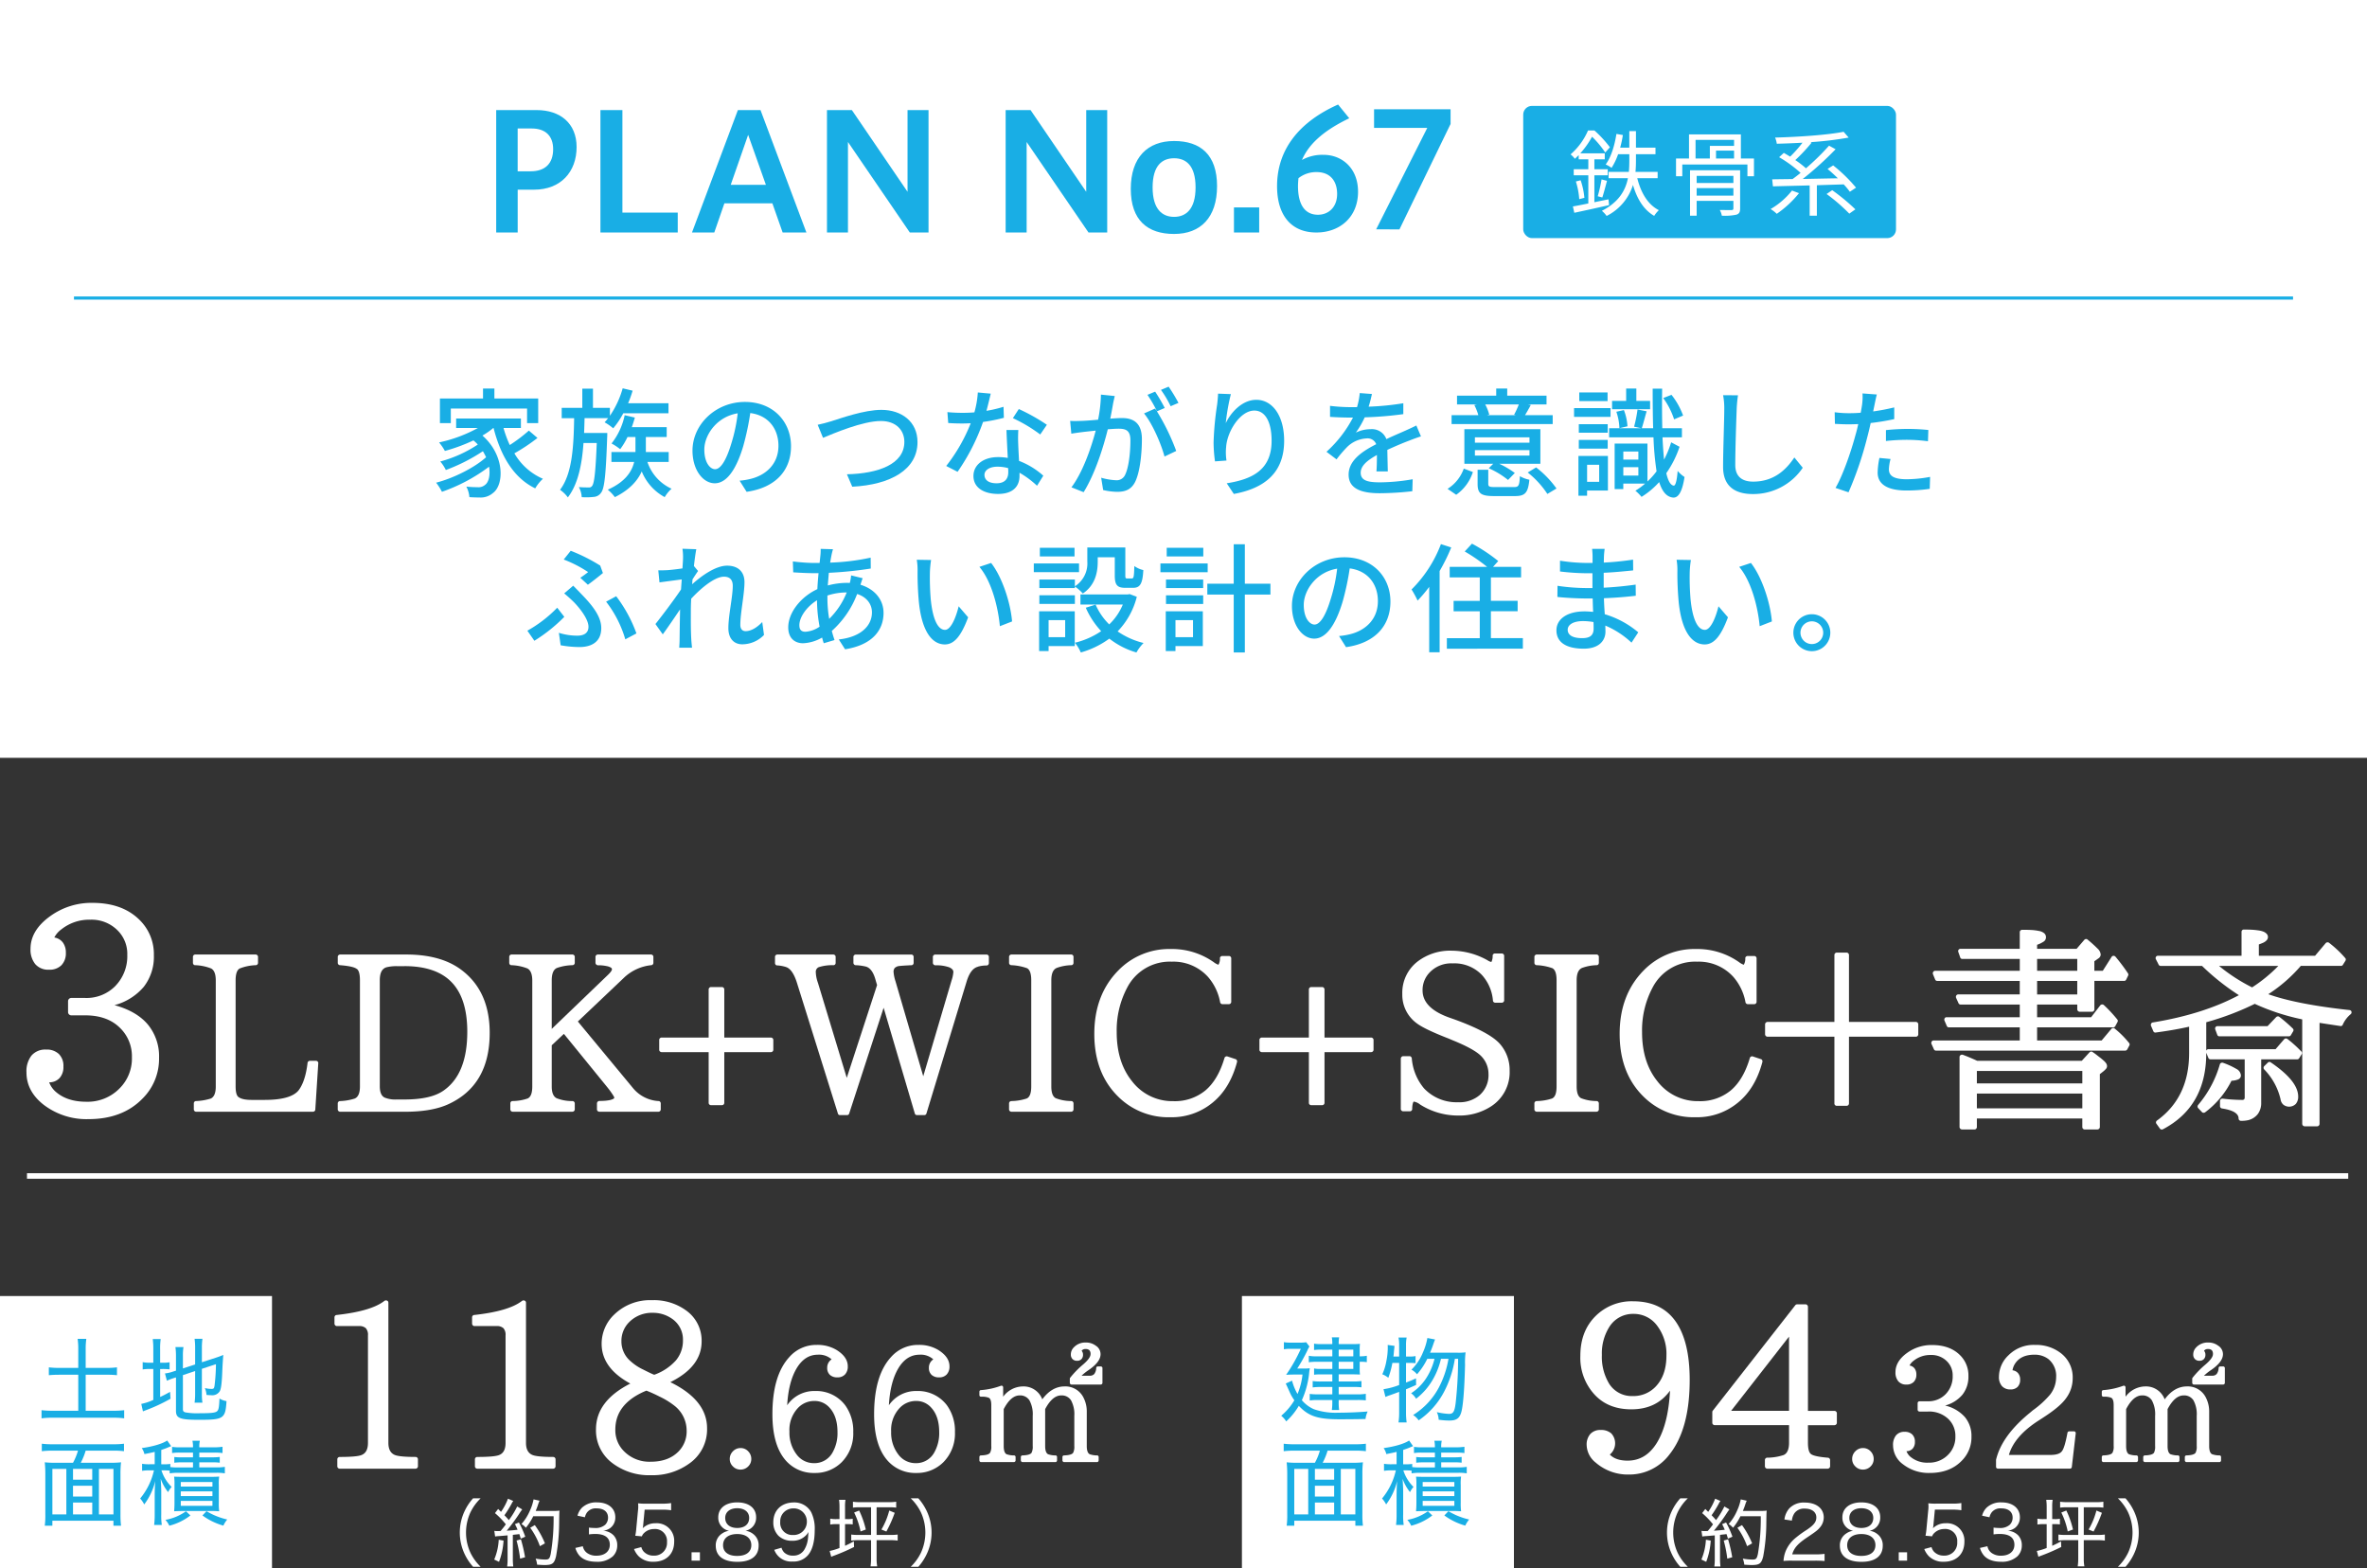<svg xmlns="http://www.w3.org/2000/svg" width="749.5" height="496.487" viewBox="0 0 749.5 496.487">
  <rect x="0" y="0" width="749.5" height="496.487" fill="#333333" stroke="none"/>
  <g id="plan66-img01" transform="translate(0)">
    <rect id="長方形_1896" data-name="長方形 1896" width="749.499" height="239.944" transform="translate(0.001 0)" fill="#fff"/>
    <g id="グループ_4938" data-name="グループ 4938" transform="translate(8.383 285.865)">
      <path id="パス_25480" data-name="パス 25480" d="M536.43,181.505q6.967,1.894,10.54,6.106a15.814,15.814,0,0,1,3.569,10.582,17.708,17.708,0,0,1-5.289,12.948q-6.324,6.454-17.077,6.453a22.327,22.327,0,0,1-14.24-4.6q-5.379-4.258-5.375-10.2a8.056,8.056,0,0,1,1.59-5.333,5.729,5.729,0,0,1,4.647-1.892,5.53,5.53,0,0,1,4.019,1.4,5.282,5.282,0,0,1,1.443,3.979,5.19,5.19,0,0,1-1.2,3.614,4.367,4.367,0,0,1-3.312,1.375,7.653,7.653,0,0,0,1.764,2.71q3.654,3.443,9.98,3.441a14.134,14.134,0,0,0,10.493-4.171,13.329,13.329,0,0,0,3.961-9.893,12.463,12.463,0,0,0-3.7-9.249q-4-4.04-11.1-4.043h-4.429a1.031,1.031,0,0,1-.988-.988v-3.53a1.031,1.031,0,0,1,.988-.988h4.429a12.752,12.752,0,0,0,9.422-3.656,13.516,13.516,0,0,0,3.914-9.98,10.449,10.449,0,0,0-3.141-7.828,11.582,11.582,0,0,0-8.561-3.312,14.134,14.134,0,0,0-9.163,3.054,7.3,7.3,0,0,0-2.237,2.581A4.178,4.178,0,0,1,520.1,161.7a5.3,5.3,0,0,1,.927,3.206,5.394,5.394,0,0,1-1.4,3.956,5.28,5.28,0,0,1-3.937,1.419,5.4,5.4,0,0,1-4.345-1.764,7.24,7.24,0,0,1-1.506-4.86q0-5.937,6.411-10.453a22.188,22.188,0,0,1,13.163-4.087q9.549,0,14.969,5.42a15.138,15.138,0,0,1,4.516,11.142,15.514,15.514,0,0,1-3.181,10A18.283,18.283,0,0,1,536.43,181.505Z" transform="translate(-508.558 -149.113)" fill="#fff"/>
      <path id="パス_25481" data-name="パス 25481" d="M570.746,190.524l-.939,14.653a.642.642,0,0,1-.232.5.769.769,0,0,1-.5.2h-37a.74.74,0,0,1-.735-.735v-1.907a.733.733,0,0,1,.2-.52A.621.621,0,0,1,532,202.5a17.774,17.774,0,0,0,4.715-.8q1.574-.738,1.574-3.815V164.294q0-2.979-1.473-3.78a15.29,15.29,0,0,0-5.083-1.038.587.587,0,0,1-.487-.234.8.8,0,0,1-.185-.5v-1.907a.744.744,0,0,1,.738-.738h19.1a.766.766,0,0,1,.536.218.689.689,0,0,1,.232.52v1.907a.7.7,0,0,1-.218.518.664.664,0,0,1-.485.218,15.293,15.293,0,0,0-5.083,1.038q-1.307.7-1.307,3.78v33.524q0,2.642.836,3.345,1.17.97,4.183.97h4.183q8.161,0,10.671-2.944,2.206-2.842,2.909-8.8a.694.694,0,0,1,.253-.452.734.734,0,0,1,.485-.185h1.907a.729.729,0,0,1,.553.234A.657.657,0,0,1,570.746,190.524Z" transform="translate(-478.349 -139.741)" fill="#fff"/>
      <path id="パス_25482" data-name="パス 25482" d="M551.41,156.1h20.876q10.874,0,17.3,4.717,9.166,6.728,9.167,20.075,0,16.8-13.418,22.75-5.151,2.241-13.381,2.241H551.41a.767.767,0,0,1-.536-.218.679.679,0,0,1-.234-.518v-1.907a.717.717,0,0,1,.215-.52.682.682,0,0,1,.485-.215,17.293,17.293,0,0,0,4.684-.8q1.641-.738,1.642-3.815V164.228q0-2.881-1-3.581h-.035q-1.068-.836-5.286-1.171a.676.676,0,0,1-.485-.218.715.715,0,0,1-.215-.518v-1.907a.684.684,0,0,1,.234-.52A.767.767,0,0,1,551.41,156.1Zm20.34,3.682h-2.476a13.463,13.463,0,0,0-3.11.333q-2.21.573-2.209,4.118v33.589q0,2.842,1.539,3.579a8.876,8.876,0,0,0,3.78.6h2.476q8.4,0,12.378-2.811,7.529-5.217,7.528-18.634,0-10.5-4.916-15.641T571.75,159.778Z" transform="translate(-452.076 -139.741)" fill="#fff"/>
      <path id="パス_25483" data-name="パス 25483" d="M621.066,205.879h-18.7a.766.766,0,0,1-.536-.218.684.684,0,0,1-.232-.518v-1.907a.8.8,0,0,1,.768-.771c.735,0,1.391-.028,1.972-.082a11.153,11.153,0,0,0,1.372-.2,4.7,4.7,0,0,0,.836-.267,1.306,1.306,0,0,0,.436-.269.334.334,0,0,0,.1-.218,1.476,1.476,0,0,0-.232-.534c-.157-.267-.415-.658-.768-1.171s-.771-1.059-1.241-1.64l-13.716-16.861-3.848,3.614v13.046q0,2.913,1.541,3.715a13.151,13.151,0,0,0,5.017.9.693.693,0,0,1,.52.232.744.744,0,0,1,.218.5v1.907a.686.686,0,0,1-.234.518.772.772,0,0,1-.539.218H574.9a.744.744,0,0,1-.736-.735v-1.907a.743.743,0,0,1,.2-.52.66.66,0,0,1,.5-.215,15.212,15.212,0,0,0,4.752-.8q1.5-.636,1.5-3.815V164.362q0-3.014-1.539-3.848a15.31,15.31,0,0,0-5.085-1.038.582.582,0,0,1-.485-.234.792.792,0,0,1-.185-.5v-1.907a.743.743,0,0,1,.738-.738H593.8a.772.772,0,0,1,.539.218.691.691,0,0,1,.234.52v1.907a.744.744,0,0,1-.738.735,15.972,15.972,0,0,0-4.883.871c-1.115.466-1.675,1.785-1.675,3.947v15.355l17.9-17.2q1.17-1.135,1.171-1.705a.673.673,0,0,0-.318-.485,4.012,4.012,0,0,0-1.389-.5,12.267,12.267,0,0,0-2.745-.253.834.834,0,0,1-.55-.267.728.728,0,0,1-.218-.5v-1.907a.692.692,0,0,1,.234-.52.761.761,0,0,1,.534-.218h16.8a.766.766,0,0,1,.536.218.689.689,0,0,1,.232.52v1.907a.706.706,0,0,1-.215.518.672.672,0,0,1-.485.218,14.711,14.711,0,0,0-8.832,4.183l-14.386,13.648L613,198.386a11.334,11.334,0,0,0,8.1,4.115.642.642,0,0,1,.5.232.774.774,0,0,1,.2.5v1.907a.74.74,0,0,1-.735.735Z" transform="translate(-420.955 -139.741)" fill="#fff"/>
      <path id="パス_25484" data-name="パス 25484" d="M629.461,181.1H614.705v16.058a.74.74,0,0,1-.735.738h-3.478a.744.744,0,0,1-.738-.738V181.1H594.867a.771.771,0,0,1-.536-.218.688.688,0,0,1-.232-.518v-3.146a.684.684,0,0,1,.232-.518.771.771,0,0,1,.536-.218h14.887V161.264a.766.766,0,0,1,.218-.534.684.684,0,0,1,.52-.234h3.478a.683.683,0,0,1,.52.234.773.773,0,0,1,.215.534v15.224h14.756a.775.775,0,0,1,.536.218.684.684,0,0,1,.232.518v3.146a.688.688,0,0,1-.232.518A.775.775,0,0,1,629.461,181.1Z" transform="translate(-393.746 -133.835)" fill="#fff"/>
      <path id="パス_25485" data-name="パス 25485" d="M676.732,159.576a9.483,9.483,0,0,0-2.712.368l-.03.033q-2.343.6-3.581,4.752L657.7,206.448a.7.7,0,0,1-.735.5h-2.209a.7.7,0,0,1-.738-.534l-9.87-33.456-10.905,33.489a.676.676,0,0,1-.7.5h-2.173a.645.645,0,0,1-.7-.5L616.712,165.1q-1.339-4.283-3.412-5.019a11.064,11.064,0,0,0-2.879-.534.6.6,0,0,1-.485-.234.8.8,0,0,1-.183-.5v-1.972a.71.71,0,0,1,.218-.52.7.7,0,0,1,.518-.218h17.733a.744.744,0,0,1,.735.738v1.907a.742.742,0,0,1-.2.518.655.655,0,0,1-.5.218,13.862,13.862,0,0,0-4.684.635,1.606,1.606,0,0,0-.9,1.64,10.845,10.845,0,0,0,.667,3.279l9.135,30.111,9.6-29.373-.4-1.34q-1-3.914-3.146-4.516a16.317,16.317,0,0,0-3.211-.436.683.683,0,0,1-.52-.234.735.735,0,0,1-.215-.5v-1.907a.689.689,0,0,1,.232-.52.775.775,0,0,1,.536-.218h17.566a.744.744,0,0,1,.733.738v1.907a.739.739,0,0,1-.2.518.656.656,0,0,1-.5.218q-2.909.133-3.979.267a2.4,2.4,0,0,0-1.307.621,1.857,1.857,0,0,0-.368,1.253,12.383,12.383,0,0,0,.6,2.911l8.8,30.111,8.968-30.345a10.81,10.81,0,0,0,.567-2.677q0-.9-1.337-1.487a12.169,12.169,0,0,0-4.382-.621.83.83,0,0,1-.553-.267.725.725,0,0,1-.215-.5v-1.907a.689.689,0,0,1,.232-.52.767.767,0,0,1,.536-.218h16.227a.744.744,0,0,1,.736.738v1.972a.766.766,0,0,1-.218.536A.682.682,0,0,1,676.732,159.576Z" transform="translate(-372.735 -139.741)" fill="#fff"/>
      <path id="パス_25486" data-name="パス 25486" d="M661.067,205.879h-18.9a.762.762,0,0,1-.536-.218.687.687,0,0,1-.234-.518v-1.907a.74.74,0,0,1,.735-.735,16.555,16.555,0,0,0,4.82-.8q1.469-.6,1.469-3.815V164.228q0-3.046-1.3-3.783a16.837,16.837,0,0,0-5.019-.97.672.672,0,0,1-.485-.218.708.708,0,0,1-.218-.518v-1.907a.692.692,0,0,1,.234-.52.763.763,0,0,1,.536-.218h18.9a.74.74,0,0,1,.735.738v1.907a.73.73,0,0,1-.2.518.611.611,0,0,1-.466.218,14.592,14.592,0,0,0-4.652.871q-1.7.734-1.707,3.881v33.655q0,2.979,1.408,3.715a13.888,13.888,0,0,0,4.919.9.629.629,0,0,1,.5.232.755.755,0,0,1,.2.5v1.907a.74.74,0,0,1-.735.735Z" transform="translate(-330.266 -139.741)" fill="#fff"/>
      <path id="パス_25487" data-name="パス 25487" d="M698.121,191.117q-2.245,8.432-7.795,12.915a20.289,20.289,0,0,1-13.282,4.584,22.541,22.541,0,0,1-16.63-6.591q-7.494-7.4-7.493-19.806,0-12.381,7.629-20.108a22.448,22.448,0,0,1,16.559-6.757,22.982,22.982,0,0,1,13.65,4.181,4.906,4.906,0,0,0,1.471.8,3.785,3.785,0,0,0,.469-2.075.627.627,0,0,1,.236-.5.757.757,0,0,1,.5-.2h2.106a.744.744,0,0,1,.738.735v13.786a.744.744,0,0,1-.738.735H693.5a.722.722,0,0,1-.485-.185.655.655,0,0,1-.251-.417,16.839,16.839,0,0,0-3.813-8,14.736,14.736,0,0,0-11.477-4.851,15.174,15.174,0,0,0-14.151,8.23,28.878,28.878,0,0,0-3.312,14.084q0,9.57,4.918,15.625a16.066,16.066,0,0,0,13.013,6.223,15.2,15.2,0,0,0,10.139-3.38q4.012-3.38,6.052-10.27a.711.711,0,0,1,.4-.468.725.725,0,0,1,.569-.033l2.508.836a.607.607,0,0,1,.436.351A.832.832,0,0,1,698.121,191.117Z" transform="translate(-314.795 -140.736)" fill="#fff"/>
      <path id="パス_25488" data-name="パス 25488" d="M710.609,181.1H695.853v16.058a.744.744,0,0,1-.738.738h-3.478a.739.739,0,0,1-.735-.738V181.1H676.012a.761.761,0,0,1-.534-.218.682.682,0,0,1-.234-.518v-3.146a.678.678,0,0,1,.234-.518.76.76,0,0,1,.534-.218H690.9V161.264a.773.773,0,0,1,.215-.534.687.687,0,0,1,.52-.234h3.478a.68.68,0,0,1,.52.234.765.765,0,0,1,.218.534v15.224h14.756a.765.765,0,0,1,.534.218.679.679,0,0,1,.234.518v3.146a.682.682,0,0,1-.234.518A.765.765,0,0,1,710.609,181.1Z" transform="translate(-284.834 -133.835)" fill="#fff"/>
      <path id="パス_25489" data-name="パス 25489" d="M723.531,171.373a13.772,13.772,0,0,0-3.513-8.13,12.073,12.073,0,0,0-9.268-3.647,9.407,9.407,0,0,0-7.326,2.944,7.973,7.973,0,0,0-2.174,5.621q0,5.586,8.465,8.6l1.708.6q11,4.016,14.285,7.694a12.533,12.533,0,0,1,3.11,8.5,12.869,12.869,0,0,1-6.022,11.409,18.421,18.421,0,0,1-10.271,2.808,22.369,22.369,0,0,1-12.044-3.478,4.377,4.377,0,0,0-2.01-.937.421.421,0,0,0-.131.117,2.776,2.776,0,0,0-.218.67,6.422,6.422,0,0,0-.152,1.555.74.74,0,0,1-.735.735h-2.108a.761.761,0,0,1-.534-.218.681.681,0,0,1-.237-.518V189.74a.807.807,0,0,1,.771-.768H697.1a.655.655,0,0,1,.5.218.824.824,0,0,1,.234.45,16.855,16.855,0,0,0,3.881,9.535,14.134,14.134,0,0,0,10.807,4.385,9.788,9.788,0,0,0,6.893-2.342,8.415,8.415,0,0,0,2.71-6.626A8.042,8.042,0,0,0,719.852,189q-2.14-2.241-9.132-5.085l-1.272-.536q-7.564-2.944-10-4.783a11.12,11.12,0,0,1-4.616-9.3,12.48,12.48,0,0,1,4.816-10.273,16.947,16.947,0,0,1,10.908-3.445,23.369,23.369,0,0,1,11.275,3.045,3.424,3.424,0,0,0,1.206.534,4.126,4.126,0,0,0,.4-2,.664.664,0,0,1,.218-.5.741.741,0,0,1,.52-.2h2.141a.765.765,0,0,1,.534.216.687.687,0,0,1,.234.52v14.119a.682.682,0,0,1-.234.518.757.757,0,0,1-.534.218h-2.04a.743.743,0,0,1-.52-.2A.623.623,0,0,1,723.531,171.373Z" transform="translate(-259.181 -140.43)" fill="#fff"/>
      <path id="パス_25490" data-name="パス 25490" d="M732.086,205.879h-18.9a.757.757,0,0,1-.534-.218.678.678,0,0,1-.234-.518v-1.907a.74.74,0,0,1,.733-.735,16.539,16.539,0,0,0,4.82-.8q1.472-.6,1.471-3.815V164.228q0-3.046-1.3-3.783a16.818,16.818,0,0,0-5.017-.97.668.668,0,0,1-.485-.218.7.7,0,0,1-.218-.518v-1.907a.683.683,0,0,1,.234-.52.757.757,0,0,1,.534-.218h18.9a.744.744,0,0,1,.738.738v1.907a.731.731,0,0,1-.2.518.614.614,0,0,1-.466.218,14.607,14.607,0,0,0-4.654.871q-1.7.734-1.705,3.881v33.655q0,2.979,1.405,3.715a13.9,13.9,0,0,0,4.918.9.634.634,0,0,1,.5.232.756.756,0,0,1,.2.5v1.907a.744.744,0,0,1-.738.735Z" transform="translate(-234.943 -139.741)" fill="#fff"/>
      <path id="パス_25491" data-name="パス 25491" d="M769.143,191.117q-2.245,8.432-7.795,12.915a20.284,20.284,0,0,1-13.282,4.584,22.538,22.538,0,0,1-16.627-6.591q-7.494-7.4-7.495-19.806,0-12.381,7.629-20.108a22.452,22.452,0,0,1,16.559-6.757,22.989,22.989,0,0,1,13.653,4.181,4.851,4.851,0,0,0,1.471.8,3.808,3.808,0,0,0,.469-2.075.632.632,0,0,1,.234-.5.762.762,0,0,1,.5-.2h2.108a.744.744,0,0,1,.735.735v13.786a.744.744,0,0,1-.735.735h-2.042a.727.727,0,0,1-.485-.185.676.676,0,0,1-.251-.417,16.839,16.839,0,0,0-3.813-8,14.735,14.735,0,0,0-11.474-4.851,15.171,15.171,0,0,0-14.151,8.23,28.853,28.853,0,0,0-3.312,14.084q0,9.57,4.916,15.625a16.071,16.071,0,0,0,13.016,6.223,15.2,15.2,0,0,0,10.137-3.38q4.016-3.38,6.055-10.27a.7.7,0,0,1,.4-.468.719.719,0,0,1,.567-.033l2.508.836a.611.611,0,0,1,.438.351A.818.818,0,0,1,769.143,191.117Z" transform="translate(-219.471 -140.736)" fill="#fff"/>
      <path id="パス_25492" data-name="パス 25492" d="M770.169,177.788h21.213a.682.682,0,0,1,.518.234.759.759,0,0,1,.215.534V181.7a.764.764,0,0,1-.215.536.688.688,0,0,1-.518.232H770.169v21.145a.744.744,0,0,1-.735.735h-3.146a.708.708,0,0,1-.518-.218.7.7,0,0,1-.215-.518V182.47H744.377a.739.739,0,0,1-.536-.232.748.748,0,0,1-.237-.536v-3.146a.743.743,0,0,1,.237-.534.732.732,0,0,1,.536-.234h21.178V156.61a.764.764,0,0,1,.215-.536.691.691,0,0,1,.518-.234h3.146a.683.683,0,0,1,.518.234.767.767,0,0,1,.218.536Z" transform="translate(-193.083 -140.085)" fill="#fff"/>
      <path id="パス_25493" data-name="パス 25493" d="M794.092,168.946H768a.707.707,0,0,1-.7-.433l-.7-1.707a.814.814,0,0,1,.016-.586.788.788,0,0,1,.384-.417.838.838,0,0,1,.3-.068h26.8v-3.747H775.926a.686.686,0,0,1-.705-.534l-.6-1.707a.678.678,0,0,1,.033-.55.713.713,0,0,1,.436-.386.758.758,0,0,1,.232-.033h18.77v-5.286a.678.678,0,0,1,.234-.518.766.766,0,0,1,.536-.218q1.771,0,2.961.066a16.2,16.2,0,0,1,2.326.3,3.575,3.575,0,0,1,1.689.735,1.646,1.646,0,0,1,.553,1.272,1.6,1.6,0,0,1-.721,1.356,8.981,8.981,0,0,1-2.089,1.019v1.272h12.512l2.443-2.843a.717.717,0,0,1,.534-.251.576.576,0,0,1,.5.183,40.9,40.9,0,0,1,3.193,2.879,2.843,2.843,0,0,1,.953,1.874,1.5,1.5,0,0,1-.733,1.2l-1.272.9v3.01h2.677l2.776-4.382a.72.72,0,0,1,.469-.335.735.735,0,0,1,.569.1,1.181,1.181,0,0,1,.169.134,58.243,58.243,0,0,1,3.979,5.286.742.742,0,0,1,.035.768l-.6,1.239a.69.69,0,0,1-.667.4h-9.4v9a.757.757,0,0,1-.218.534.679.679,0,0,1-.518.234h-3.914a.737.737,0,0,1-.536-.234.728.728,0,0,1-.234-.534v-1.506H799.58v4.014h17.1l2.911-3.78a.771.771,0,0,1,.534-.267.733.733,0,0,1,.572.166,42.713,42.713,0,0,1,4.246,4.551.687.687,0,0,1,.1.836l-.7,1.3a.737.737,0,0,1-.67.4H799.58v4.148h20.44l3.08-3.682a.767.767,0,0,1,.518-.267.6.6,0,0,1,.518.169,29.324,29.324,0,0,1,4.551,4.549.69.69,0,0,1,.1.836l-.67,1.239a.748.748,0,0,1-.67.368H767.6a.713.713,0,0,1-.705-.436l-.768-1.705a.82.82,0,0,1,0-.569.7.7,0,0,1,.4-.436.663.663,0,0,1,.3-.066h27.268v-4.148H771.677a.71.71,0,0,1-.7-.468l-.735-1.707a.814.814,0,0,1,.014-.586.8.8,0,0,1,.387-.419,1.276,1.276,0,0,1,.3-.033h23.152v-4.014h-18.7a.715.715,0,0,1-.705-.436l-.768-1.705a.82.82,0,0,1,0-.569.705.705,0,0,1,.4-.436.65.65,0,0,1,.3-.066h19.471Zm-13.484,25.293h33.123l2.443-2.675a.686.686,0,0,1,.5-.253.7.7,0,0,1,.5.152c.178.133.433.311.768.534q1.068.836,1.574,1.223t1.12.937a4.3,4.3,0,0,1,.853.953,1.568,1.568,0,0,1,.234.8,1.243,1.243,0,0,1-.267.8,6.747,6.747,0,0,1-.8.8l-1.206.937v16.763a.8.8,0,0,1-.768.768h-4.047a.691.691,0,0,1-.52-.234.765.765,0,0,1-.218-.534v-2.71H780.51v2.71a.765.765,0,0,1-.218.534.69.69,0,0,1-.518.234h-3.982a.8.8,0,0,1-.771-.768V193.035a.686.686,0,0,1,.234-.518.763.763,0,0,1,.536-.218,1.157,1.157,0,0,1,.267.033Q778.3,193.168,780.608,194.239Zm-.1,3.213V201.4H813.9v-3.947ZM813.9,209.294V204.61H780.51v4.684Zm-14.318-43.56h12.713v-3.747H799.58Zm0,3.211v4.284h12.713v-4.284Z" transform="translate(-162.925 -144.226)" fill="#fff"/>
      <path id="パス_25494" data-name="パス 25494" d="M823.638,173.5a74.423,74.423,0,0,1-11.676-9.268H798.881a.687.687,0,0,1-.67-.436l-.869-1.705a.715.715,0,0,1-.035-.569.727.727,0,0,1,.368-.436.908.908,0,0,1,.337-.066h26.464v-7.563a.722.722,0,0,1,.232-.55.612.612,0,0,1,.5-.185c.981,0,1.8.019,2.443.052s1.326.1,2.04.2a7.443,7.443,0,0,1,1.691.4,2.965,2.965,0,0,1,1.038.686,1.451,1.451,0,0,1,.417,1.035,1.488,1.488,0,0,1-.466,1.073,3.379,3.379,0,0,1-.988.7c-.347.157-.82.347-1.424.569v3.581h17.8l3.377-4.015a.806.806,0,0,1,.5-.234.746.746,0,0,1,.536.134,34.766,34.766,0,0,1,5.118,4.818.7.7,0,0,1,.068.9l-.771,1.237a.672.672,0,0,1-.635.368H843.242a47.724,47.724,0,0,1-10.3,8.966q9.033,3.211,25.7,5.019a.724.724,0,0,1,.515.267.712.712,0,0,1,.152.536.754.754,0,0,1-.269.5,9.137,9.137,0,0,0-2.509,3.312.67.67,0,0,1-.8.436q-4.683-.7-6.556-1v31.985a.771.771,0,0,1-.218.536.688.688,0,0,1-.518.232h-3.982a.793.793,0,0,1-.768-.768V181.166l-.438-.1a69.9,69.9,0,0,1-14.585-4.818A87.934,87.934,0,0,1,813.3,182.07v9.767q0,16.9-13.716,24.122a.807.807,0,0,1-.572.052.707.707,0,0,1-.4-.286l-1.071-1.5a.669.669,0,0,1-.136-.569.746.746,0,0,1,.3-.468q10.167-7.329,10.172-21.347v-8.364q-4.553,1.04-10.54,1.841a.667.667,0,0,1-.8-.436l-.738-1.705a.814.814,0,0,1,.019-.586.792.792,0,0,1,.384-.419l.169-.033Q812.361,179.525,823.638,173.5Zm-12.915,34.76a34.464,34.464,0,0,0,6.893-12.88.7.7,0,0,1,.4-.436.8.8,0,0,1,.6-.033,24.027,24.027,0,0,1,4.265,1.956,2.484,2.484,0,0,1,1.389,2.024,1.291,1.291,0,0,1-.269.839,1.61,1.61,0,0,1-.752.5,6.677,6.677,0,0,1-.923.251,7.531,7.531,0,0,1-1.035.117,28.225,28.225,0,0,1-8.364,10,.834.834,0,0,1-.553.134.663.663,0,0,1-.452-.234l-1.169-1.237a.68.68,0,0,1-.2-.5A.765.765,0,0,1,810.723,208.265ZM830.7,193.812V207.53a5.816,5.816,0,0,1-1.07,3.6,5.483,5.483,0,0,1-3.11,1.958,10.025,10.025,0,0,1-2.241.2.744.744,0,0,1-.738-.735q0-2.378-5.218-3.181a.7.7,0,0,1-.485-.251.722.722,0,0,1-.185-.485v-1.639a.682.682,0,0,1,.269-.55.8.8,0,0,1,.6-.185,52.79,52.79,0,0,0,6.087.4.97.97,0,0,0,.7-.183,1.252,1.252,0,0,0,.166-.787V193.812h-10.8a.712.712,0,0,1-.7-.436l-.7-1.705a.813.813,0,0,1,.016-.586.792.792,0,0,1,.384-.419.88.88,0,0,1,.3-.066h21.279l2.708-3.146a.714.714,0,0,1,.52-.251.74.74,0,0,1,.52.15,40.215,40.215,0,0,1,4.382,3.949.717.717,0,0,1,.1.937l-.771,1.237a.685.685,0,0,1-.637.335Zm2.007-10.5,2.743-2.876a.753.753,0,0,1,.5-.218.687.687,0,0,1,.5.15,47.07,47.07,0,0,1,4.249,3.68.712.712,0,0,1,.1.937l-.7,1.171a.668.668,0,0,1-.635.368H817.483a.678.678,0,0,1-.7-.5l-.635-1.705a.758.758,0,0,1,.035-.586.711.711,0,0,1,.4-.387,1.177,1.177,0,0,1,.269-.033Zm-15.355-19.07a55.827,55.827,0,0,0,10.47,6.792,47.536,47.536,0,0,0,8.3-6.792Zm16.393,30.547q8.664,5.888,8.666,10.8a3.454,3.454,0,0,1-.754,2.342,2.979,2.979,0,0,1-3.947.234,2.789,2.789,0,0,1-.888-1.738,20.024,20.024,0,0,0-5.186-9.437.73.73,0,0,1-.185-.534.743.743,0,0,1,.218-.5l1.105-1.073A.709.709,0,0,1,833.742,194.784Z" transform="translate(-123.085 -144.267)" fill="#fff"/>
    </g>
    <rect id="長方形_1897" data-name="長方形 1897" width="86.128" height="86.128" transform="translate(0.001 410.359)" fill="#fff"/>
    <g id="グループ_4939" data-name="グループ 4939" transform="translate(105.91 411.675)">
      <path id="パス_25495" data-name="パス 25495" d="M575.872,256.137H551.85a.726.726,0,0,1-.534-.225.719.719,0,0,1-.222-.532v-2.2a.76.76,0,0,1,.756-.757q5.646,0,7.02-.653,1.928-.826,1.93-3.787V213.942a3.162,3.162,0,0,0-.675-2.288,3.049,3.049,0,0,0-2.218-.67h-6.954a.707.707,0,0,1-.532-.241.788.788,0,0,1-.225-.553v-1.96a.762.762,0,0,1,.208-.534.64.64,0,0,1,.48-.223q10.979-1.205,15.145-4.476a.8.8,0,0,1,.567-.136.793.793,0,0,1,.534.274.857.857,0,0,1,.138.482v44.361q0,2.754,1.754,3.684,1.307.755,6.849.757a.736.736,0,0,1,.534.223.727.727,0,0,1,.222.534v2.2a.719.719,0,0,1-.222.532A.73.73,0,0,1,575.872,256.137Z" transform="translate(-550.197 -202.791)" fill="#fff"/>
      <path id="パス_25496" data-name="パス 25496" d="M594.475,256.137H570.453a.735.735,0,0,1-.536-.225.725.725,0,0,1-.22-.532v-2.2a.734.734,0,0,1,.22-.534.742.742,0,0,1,.536-.223q5.642,0,7.02-.653,1.929-.826,1.928-3.787V213.942a3.173,3.173,0,0,0-.672-2.288,3.053,3.053,0,0,0-2.218-.67h-6.954a.711.711,0,0,1-.534-.241.8.8,0,0,1-.223-.553v-1.96a.752.752,0,0,1,.208-.534.637.637,0,0,1,.48-.223q10.979-1.205,15.145-4.476a.8.8,0,0,1,.567-.136.788.788,0,0,1,.532.274.859.859,0,0,1,.141.482v44.361q0,2.754,1.754,3.684,1.307.755,6.849.757a.764.764,0,0,1,.756.757v2.2a.712.712,0,0,1-.225.532A.721.721,0,0,1,594.475,256.137Z" transform="translate(-525.228 -202.791)" fill="#fff"/>
      <path id="パス_25497" data-name="パス 25497" d="M609.091,228.779q11.633,5.677,11.631,14.592a13.131,13.131,0,0,1-5.748,11.254,19.739,19.739,0,0,1-12.011,3.614,19.237,19.237,0,0,1-12.39-3.958,12.893,12.893,0,0,1-5.022-10.566q0-8.983,10.872-14.489-9.085-4.922-9.085-12.6a12.724,12.724,0,0,1,3.958-9.223,16.267,16.267,0,0,1,11.978-4.579,17.313,17.313,0,0,1,11.116,3.476A11.676,11.676,0,0,1,619,215.872Q619,223.892,609.091,228.779Zm-7.572,2.684-.824.344q-9.019,4.061-9.018,11.976a9.363,9.363,0,0,0,2.822,6.952,11.282,11.282,0,0,0,8.4,3.235q5.576,0,8.776-3.235a9.034,9.034,0,0,0,2.581-6.675,10.005,10.005,0,0,0-3.855-7.814,24.639,24.639,0,0,0-4.783-2.925A43.938,43.938,0,0,0,601.519,231.464ZM604,226.437a16.672,16.672,0,0,0,6.865-4.558,9.7,9.7,0,0,0,2.223-6.352,7.944,7.944,0,0,0-3.443-6.813,10.42,10.42,0,0,0-6.16-1.892,10.121,10.121,0,0,0-7.366,2.89,8.378,8.378,0,0,0-2.513,6.16,8.166,8.166,0,0,0,2.893,6.265,16.082,16.082,0,0,0,3.994,2.649Q603.2,226.163,604,226.437Z" transform="translate(-502.744 -202.828)" fill="#fff"/>
      <path id="パス_25498" data-name="パス 25498" d="M607.019,222.816a3.231,3.231,0,0,1,2.443,1.017,3.381,3.381,0,0,1,.991,2.443,3.23,3.23,0,0,1-.991,2.366,3.33,3.33,0,0,1-2.443.993,3.229,3.229,0,0,1-2.366-.993,3.184,3.184,0,0,1-1.016-2.366,3.331,3.331,0,0,1,1.016-2.443A3.246,3.246,0,0,1,607.019,222.816Z" transform="translate(-478.471 -176)" fill="#fff"/>
      <path id="パス_25499" data-name="パス 25499" d="M614.083,227.975a10.359,10.359,0,0,1,8.856-4.5,11.462,11.462,0,0,1,9.486,4.478A13.86,13.86,0,0,1,635,236.5a12.863,12.863,0,0,1-3.663,9.514,11.818,11.818,0,0,1-8.6,3.41,11.672,11.672,0,0,1-9.184-4.045q-4.149-4.81-4.148-14.552,0-12.261,5.345-18.086a11.327,11.327,0,0,1,8.75-3.867,11.633,11.633,0,0,1,6.258,1.628q3.51,2.213,3.509,5.139a3.638,3.638,0,0,1-.864,2.581,3.169,3.169,0,0,1-2.443.93,3.321,3.321,0,0,1-2.352-.789,2.9,2.9,0,0,1-.855-2.239,3.076,3.076,0,0,1,1.4-2.67,5.937,5.937,0,0,0-4.375-1.476q-4.121,0-6.715,4.326Q614.49,220.649,614.083,227.975Zm8.652-1.349a7.072,7.072,0,0,0-5.216,2.188,10.126,10.126,0,0,0-2.722,7.53,11.269,11.269,0,0,0,2.291,7.251,6.762,6.762,0,0,0,5.492,2.722,6.535,6.535,0,0,0,5.98-3.588,12.33,12.33,0,0,0,1.45-6.233q0-5.087-2.6-7.835A6.218,6.218,0,0,0,622.734,226.626Z" transform="translate(-470.732 -194.719)" fill="#fff"/>
      <path id="パス_25500" data-name="パス 25500" d="M627.833,227.975a10.359,10.359,0,0,1,8.856-4.5,11.462,11.462,0,0,1,9.486,4.478,13.86,13.86,0,0,1,2.572,8.547,12.863,12.863,0,0,1-3.663,9.514,11.818,11.818,0,0,1-8.6,3.41,11.672,11.672,0,0,1-9.184-4.045q-4.149-4.81-4.148-14.552,0-12.261,5.345-18.086a11.328,11.328,0,0,1,8.75-3.867,11.633,11.633,0,0,1,6.258,1.628q3.51,2.213,3.509,5.139a3.638,3.638,0,0,1-.864,2.581,3.169,3.169,0,0,1-2.443.93,3.321,3.321,0,0,1-2.352-.789,2.9,2.9,0,0,1-.855-2.239,3.075,3.075,0,0,1,1.4-2.67,5.937,5.937,0,0,0-4.375-1.476q-4.121,0-6.715,4.326Q628.24,220.649,627.833,227.975Zm8.652-1.349a7.072,7.072,0,0,0-5.216,2.188,10.127,10.127,0,0,0-2.722,7.53,11.269,11.269,0,0,0,2.291,7.251,6.761,6.761,0,0,0,5.492,2.722,6.535,6.535,0,0,0,5.98-3.588,12.33,12.33,0,0,0,1.45-6.233q0-5.087-2.6-7.835A6.218,6.218,0,0,0,636.485,226.626Z" transform="translate(-452.277 -194.719)" fill="#fff"/>
      <path id="パス_25501" data-name="パス 25501" d="M637.385,245.879V244.8a.509.509,0,0,1,.136-.356.453.453,0,0,1,.347-.15c1.574-.044,2.539-.321,2.888-.824a4,4,0,0,0,.391-2.157V228.373q0-2-.824-2.34l-.023-.023a6.085,6.085,0,0,0-2.408-.3.508.508,0,0,1-.506-.506v-1.077a.505.505,0,0,1,.136-.356.422.422,0,0,1,.323-.15,22.788,22.788,0,0,0,6.354-1.377.581.581,0,0,1,.4.012.453.453,0,0,1,.262.288.408.408,0,0,1,.047.183v2.984a7.893,7.893,0,0,1,6.31-3.26,6.317,6.317,0,0,1,6.08,4.085q3.028-4.082,7.041-4.085A6.375,6.375,0,0,1,670.4,226.1a9.489,9.489,0,0,1,.986,4.429v10.783q0,2.087.895,2.593a7.016,7.016,0,0,0,2.387.389.452.452,0,0,1,.344.15.511.511,0,0,1,.138.356v1.077a.532.532,0,0,1-.15.368.47.47,0,0,1-.356.162H664.205a.5.5,0,0,1-.365-.162.505.505,0,0,1-.161-.368V244.8a.512.512,0,0,1,.5-.506q2.364-.067,2.89-.824a4.2,4.2,0,0,0,.37-2.157v-9.521a9.158,9.158,0,0,0-1.035-4.935,3.465,3.465,0,0,0-3.1-1.56q-2.8,0-5.094,4.338v11.678q0,2.087.895,2.593a7.032,7.032,0,0,0,2.389.389.45.45,0,0,1,.342.15.511.511,0,0,1,.138.356v1.077a.531.531,0,0,1-.15.368.468.468,0,0,1-.354.162H651.035a.5.5,0,0,1-.365-.162.505.505,0,0,1-.162-.368V244.8a.512.512,0,0,1,.5-.506q2.364-.067,2.89-.824a4.2,4.2,0,0,0,.37-2.157v-9.521a9.157,9.157,0,0,0-1.035-4.935,3.465,3.465,0,0,0-3.1-1.56q-2.776,0-5.047,4.338v11.678q0,2.087.874,2.593a7.011,7.011,0,0,0,2.384.389.489.489,0,0,1,.356.15.481.481,0,0,1,.148.356v1.077a.549.549,0,0,1-.525.529H637.891a.471.471,0,0,1-.358-.162A.529.529,0,0,1,637.385,245.879Zm28.633-24.548v-1.309a.481.481,0,0,1,.115-.321,28.756,28.756,0,0,1,4.014-4.129q2.431-2.066,2.434-3.328a1.753,1.753,0,0,0-.368-1.26,1.711,1.711,0,0,0-1.239-.368,1.383,1.383,0,0,0-1.216.55,1.81,1.81,0,0,1,.436,1.262,1.9,1.9,0,0,1-.5,1.387,1.844,1.844,0,0,1-1.377.518,1.922,1.922,0,0,1-1.445-.541,1.982,1.982,0,0,1-.529-1.457,3.141,3.141,0,0,1,.918-2.225,4.968,4.968,0,0,1,3.787-1.56,5.054,5.054,0,0,1,3.164.986,3.173,3.173,0,0,1,1.539,2.708q0,2.48-3.879,5.094a15.909,15.909,0,0,0-2.134,1.721h2.593a1.8,1.8,0,0,0,1.445-.562,3.417,3.417,0,0,0,.6-1.916.408.408,0,0,1,.159-.321.515.515,0,0,1,.347-.138h.939a.512.512,0,0,1,.365.15.467.467,0,0,1,.164.354v4.705a.5.5,0,0,1-.164.365.5.5,0,0,1-.365.162h-9.27a.554.554,0,0,1-.527-.527Z" transform="translate(-433.174 -195.149)" fill="#fff"/>
    </g>
    <g id="グループ_4941" data-name="グループ 4941" transform="translate(13.152 423.908)">
      <g id="グループ_4940" data-name="グループ 4940">
        <path id="パス_25502" data-name="パス 25502" d="M522.225,211.215a21.739,21.739,0,0,0-.2-3.164h2.752a21.715,21.715,0,0,0-.206,3.164v6.038h6.565a24.292,24.292,0,0,0,3.342-.176v2.49a27.2,27.2,0,0,0-3.342-.145H524.57v11.4h8.647a28.734,28.734,0,0,0,3.546-.176v2.579a25.864,25.864,0,0,0-3.546-.2H514.285a27.789,27.789,0,0,0-3.691.2v-2.579a30.328,30.328,0,0,0,3.691.176h7.94v-11.4h-5.977c-1.436,0-2.431.059-3.34.145v-2.49a24.822,24.822,0,0,0,3.34.176h5.977Z" transform="translate(-510.594 -208.051)" fill="#19aee5"/>
        <path id="パス_25503" data-name="パス 25503" d="M527.886,211.391a23.53,23.53,0,0,0-.176-3.281h2.52a20.485,20.485,0,0,0-.176,3.312v4.19h.763a9.978,9.978,0,0,0,2.225-.145v2.256a17.306,17.306,0,0,0-2.284-.117h-.7v8.851c1.143-.529,1.642-.792,3.136-1.611l.145,2.169a53.009,53.009,0,0,1-7.558,3.546c-.705.262-.853.321-1.173.468l-.527-2.375a17.153,17.153,0,0,0,3.808-1.26V217.6h-.967a12.984,12.984,0,0,0-2.4.148v-2.316a10.173,10.173,0,0,0,2.4.176h.967Zm9.378,18.9c0,.644.176.878.822,1.054a21.932,21.932,0,0,0,4.6.265c3.956,0,5.1-.176,5.567-.82.354-.44.5-1.525.586-3.841a6.013,6.013,0,0,0,2.23.822c-.354,5.567-.878,5.919-8.734,5.919-6.038,0-7.27-.5-7.27-2.841v-10.58l-.38.117a16.943,16.943,0,0,0-2.49.937l-.616-2.314a11.754,11.754,0,0,0,2.637-.616l.848-.265v-4.452a21.207,21.207,0,0,0-.173-3.019h2.548a17.394,17.394,0,0,0-.176,2.93v3.839l3.869-1.26v-5.333a19.361,19.361,0,0,0-.176-2.785h2.492a20.826,20.826,0,0,0-.178,2.843v4.572l4.427-1.436a23.936,23.936,0,0,0,2.344-.881c-.206,2.93-.206,2.93-.3,4.923-.145,4.017-.38,5.745-.789,6.537A2.782,2.782,0,0,1,546.2,225.9c-.408,0-.761-.028-1.466-.089a6.7,6.7,0,0,0-.525-2.167,9.259,9.259,0,0,0,2.138.262c.644,0,.792-.145.937-1.054a60.637,60.637,0,0,0,.44-6.771l-4.455,1.466v7.884a16.443,16.443,0,0,0,.178,2.841h-2.492a19.9,19.9,0,0,0,.176-2.9v-7.123l-3.869,1.291Z" transform="translate(-492.496 -208.051)" fill="#19aee5"/>
        <path id="パス_25504" data-name="パス 25504" d="M520.508,228.265a18.635,18.635,0,0,0,1.581-3.839h-8.207a25.884,25.884,0,0,0-3.251.176v-2.373a25.394,25.394,0,0,0,3.225.176H533.43a25.448,25.448,0,0,0,3.225-.176V224.6a25.113,25.113,0,0,0-3.225-.176h-8.91a20.863,20.863,0,0,1-1.553,3.839h9.261a28.928,28.928,0,0,0,3.49-.145,31.437,31.437,0,0,0-.176,3.722v12.718a28.266,28.266,0,0,0,.176,3.635h-2.405v-1.583H513.973v1.583h-2.405a24.3,24.3,0,0,0,.176-3.694v-12.69a35.463,35.463,0,0,0-.176-3.691,28.144,28.144,0,0,0,3.429.145ZM518.4,230.2h-4.422v14.418H518.4Zm2.113,0v3.429H526.6V230.2Zm0,8.762H526.6v-3.429h-6.094Zm6.094,1.9h-6.094v3.752H526.6Zm2.11,3.752h4.6V230.2h-4.6Z" transform="translate(-510.544 -189.022)" fill="#19aee5"/>
        <path id="パス_25505" data-name="パス 25505" d="M533.277,231.345a15.889,15.889,0,0,0-1.848-.089h-.761a12.77,12.77,0,0,0,3.225,5.247,6.378,6.378,0,0,0-1.115,1.642,14.3,14.3,0,0,1-2.344-4.221c.087,1.23.176,2.989.176,4.162v7.092a19.389,19.389,0,0,0,.176,3.368h-2.433a25.21,25.21,0,0,0,.178-3.368v-5.863c0-1.405.058-3.281.176-4.689a20.03,20.03,0,0,1-3.49,7.415,8.806,8.806,0,0,0-1.288-1.876,21.142,21.142,0,0,0,4.366-8.91h-1.347a13.655,13.655,0,0,0-2.405.148v-2.227a13.6,13.6,0,0,0,2.464.145h1.525V225.4c-1.026.265-1.642.379-3.253.7a5.508,5.508,0,0,0-.85-1.9c3.4-.44,6.68-1.408,8.059-2.4l1.26,1.787c-.44.176-.44.176-.937.382-.5.234-1.26.5-2.2.82v4.542h.85a12.094,12.094,0,0,0,2.021-.117v1a17.639,17.639,0,0,0,2.49.117h4.689v-1.611h-3.485a17.144,17.144,0,0,0-2.433.117v-1.818a17.19,17.19,0,0,0,2.4.117h3.516V225.63H536.53a14.806,14.806,0,0,0-2.492.145v-1.963a15.178,15.178,0,0,0,2.607.148h4.015a9.675,9.675,0,0,0-.176-2.082h2.347a8.425,8.425,0,0,0-.176,2.082h4.628a18.808,18.808,0,0,0,2.726-.176v1.991a17.01,17.01,0,0,0-2.64-.145h-4.715v1.494h3.9a18.937,18.937,0,0,0,2.577-.117v1.818a18.977,18.977,0,0,0-2.546-.117h-3.928v1.611h5.361a16.9,16.9,0,0,0,2.726-.176V232.2a15.1,15.1,0,0,0-2.726-.176H535.97a17.52,17.52,0,0,0-2.693.176Zm6.565,14.184a18.3,18.3,0,0,1-6.685,3.253,6.888,6.888,0,0,0-1.23-1.848,16.156,16.156,0,0,0,6.506-2.724Zm-2.581-1.408c-1.377.03-2.255.059-2.579.089.059-.616.117-1.525.117-2.668V235.8a16.2,16.2,0,0,0-.117-2.551c.675.028,1.319.059,2.523.059h9.172c1.288,0,1.815-.03,2.576-.087a14.374,14.374,0,0,0-.117,2.665v5.567a19.079,19.079,0,0,0,.117,2.757c-.878-.059-1.523-.089-2.52-.089Zm-.469-7.736h10.022v-1.436H536.792Zm0,3.019h10.022V237.91H536.792Zm0,3.075h10.022v-1.553H536.792Zm8.146,1.7a22.185,22.185,0,0,0,6.565,2.637,8.442,8.442,0,0,0-1.229,1.935,20.533,20.533,0,0,1-6.624-3.223Z" transform="translate(-492.699 -189.609)" fill="#19aee5"/>
      </g>
    </g>
    <rect id="長方形_1898" data-name="長方形 1898" width="86.128" height="86.128" transform="translate(393.25 410.359)" fill="#fff"/>
    <g id="グループ_4942" data-name="グループ 4942" transform="translate(500.411 412.019)">
      <path id="パス_25506" data-name="パス 25506" d="M747.024,231.266q-4.269,5.92-12.254,5.919-7.223,0-11.526-4.544a17.165,17.165,0,0,1-4.614-12.388q0-7.88,4.888-12.667a16.162,16.162,0,0,1,11.77-4.612q8.984,0,13.475,6.333t4.49,18.585q0,15.522-6.4,23.574a15.9,15.9,0,0,1-12.84,6.366,15.53,15.53,0,0,1-10.53-3.785,7.361,7.361,0,0,1-2.858-5.506A5.08,5.08,0,0,1,721.78,245a4.244,4.244,0,0,1,3.321-1.274,4.769,4.769,0,0,1,3.338,1.1,4.618,4.618,0,0,1-.482,6.678q1.862,1.929,5.645,1.928,5.783,0,9.259-5.645Q746.471,241.9,747.024,231.266Zm-11.6-24.3a8.793,8.793,0,0,0-7.469,3.888,15.716,15.716,0,0,0-2.511,9.12,16.417,16.417,0,0,0,2.34,9.156,8.454,8.454,0,0,0,7.434,3.853,9.667,9.667,0,0,0,7.123-2.855q3.545-3.58,3.546-9.947a14.77,14.77,0,0,0-2.96-9.5A9.132,9.132,0,0,0,735.426,206.968Z" transform="translate(-718.63 -202.975)" fill="#fff"/>
      <path id="パス_25507" data-name="パス 25507" d="M775.117,241.656h-8.364V247.2q0,2.962,1.033,3.649,1.1.755,5.265,1.1a.7.7,0,0,1,.5.223.734.734,0,0,1,.22.534v1.963a.7.7,0,0,1-.239.532.782.782,0,0,1-.55.225h-19.1a.768.768,0,0,1-.756-.757V252.7a.762.762,0,0,1,.208-.534.674.674,0,0,1,.515-.223,16.881,16.881,0,0,0,5.162-.827q1.757-.724,1.757-3.923v-5.542H737.261a.79.79,0,0,1-.553-.223.709.709,0,0,1-.239-.534v-3.373a.732.732,0,0,1,.171-.482L762.727,203.7a.753.753,0,0,1,.618-.309H766a.7.7,0,0,1,.534.241.79.79,0,0,1,.222.55v32.936h8.364a.785.785,0,0,1,.55.223.711.711,0,0,1,.241.534V240.9a.711.711,0,0,1-.241.534A.776.776,0,0,1,775.117,241.656Zm-14.35-4.542V213.608l-18.344,23.506Z" transform="translate(-694.687 -202.422)" fill="#fff"/>
      <path id="パス_25508" data-name="パス 25508" d="M758.759,222.816a3.23,3.23,0,0,1,2.443,1.017,3.381,3.381,0,0,1,.991,2.443,3.23,3.23,0,0,1-.991,2.366,3.33,3.33,0,0,1-2.443.993,3.237,3.237,0,0,1-2.366-.993,3.185,3.185,0,0,1-1.016-2.366,3.332,3.332,0,0,1,1.016-2.443A3.25,3.25,0,0,1,758.759,222.816Z" transform="translate(-669.309 -176.345)" fill="#fff"/>
      <path id="パス_25509" data-name="パス 25509" d="M777.388,228.046a12.022,12.022,0,0,1,6.233,3.614,9.331,9.331,0,0,1,2.113,6.256,10.469,10.469,0,0,1-3.129,7.659q-3.742,3.815-10.1,3.815a13.2,13.2,0,0,1-8.418-2.722,7.488,7.488,0,0,1-3.183-6.029,4.751,4.751,0,0,1,.944-3.155,3.377,3.377,0,0,1,2.745-1.12,3.279,3.279,0,0,1,2.38.827,3.13,3.13,0,0,1,.85,2.354,3.064,3.064,0,0,1-.71,2.136,2.585,2.585,0,0,1-1.958.813,4.589,4.589,0,0,0,1.042,1.6,8.265,8.265,0,0,0,5.9,2.035,8.36,8.36,0,0,0,6.207-2.469,7.887,7.887,0,0,0,2.34-5.851,7.365,7.365,0,0,0-2.19-5.469,8.8,8.8,0,0,0-6.561-2.391h-2.623a.555.555,0,0,1-.405-.178.57.57,0,0,1-.178-.408v-2.085a.562.562,0,0,1,.178-.408.555.555,0,0,1,.405-.178H771.9a7.549,7.549,0,0,0,5.572-2.164,7.994,7.994,0,0,0,2.314-5.9,6.183,6.183,0,0,0-1.857-4.631,6.847,6.847,0,0,0-5.062-1.958,8.356,8.356,0,0,0-5.42,1.806,4.279,4.279,0,0,0-1.323,1.527,2.469,2.469,0,0,1,1.616.953,3.125,3.125,0,0,1,.548,1.895,3.2,3.2,0,0,1-.829,2.34,3.114,3.114,0,0,1-2.326.839,3.194,3.194,0,0,1-2.572-1.042,4.293,4.293,0,0,1-.89-2.874q0-3.51,3.792-6.181a13.12,13.12,0,0,1,7.783-2.417q5.646,0,8.854,3.2a8.959,8.959,0,0,1,2.672,6.589,9.185,9.185,0,0,1-1.883,5.916A10.809,10.809,0,0,1,777.388,228.046Z" transform="translate(-661.89 -195.033)" fill="#fff"/>
      <path id="パス_25510" data-name="パス 25510" d="M800.063,236.878l-1.246,10.685a.522.522,0,0,1-.19.344.566.566,0,0,1-.368.138H775.388a.564.564,0,0,1-.56-.56v-2.213q1.781-7.631,10.788-14.957l.839-.712A29.552,29.552,0,0,0,792,224.542a9,9,0,0,0,1.855-5.394,6.865,6.865,0,0,0-2.466-5.8,7.127,7.127,0,0,0-4.4-1.375q-4.121,0-5.977,2.6a5.361,5.361,0,0,0-.967,2.34,2.714,2.714,0,0,1,1.792.956,3.077,3.077,0,0,1,.625,2,3.129,3.129,0,0,1-.8,2.291,3.025,3.025,0,0,1-2.253.813,3.457,3.457,0,0,1-2.708-1.056,4.293,4.293,0,0,1-.953-2.989,9.443,9.443,0,0,1,3.1-6.842,11.191,11.191,0,0,1,8.317-3.206,12.781,12.781,0,0,1,8.064,2.518A9.59,9.59,0,0,1,799.1,219.4a10.528,10.528,0,0,1-2.061,6.307q-1.83,2.646-7.174,6.106l-1.45.942q-7.81,4.985-9.514,10.964h13.051q2.927,0,3.738-1.2c.019,0,.026-.007.026-.023q.864-1.121,1.731-5.8a.459.459,0,0,1,.2-.33.606.606,0,0,1,.356-.126h1.5a.534.534,0,0,1,.422.19A.57.57,0,0,1,800.063,236.878Z" transform="translate(-643.202 -195.063)" fill="#fff"/>
      <path id="パス_25511" data-name="パス 25511" d="M789.125,245.879V244.8a.5.5,0,0,1,.138-.356.449.449,0,0,1,.344-.15c1.574-.044,2.539-.321,2.888-.824a3.981,3.981,0,0,0,.391-2.157V228.373q0-2-.824-2.34l-.023-.023a6.084,6.084,0,0,0-2.408-.3.508.508,0,0,1-.506-.506v-1.077a.5.5,0,0,1,.138-.356.421.421,0,0,1,.321-.15,22.769,22.769,0,0,0,6.354-1.377.581.581,0,0,1,.4.012.447.447,0,0,1,.262.288.406.406,0,0,1,.047.183v2.984a7.893,7.893,0,0,1,6.31-3.26,6.315,6.315,0,0,1,6.08,4.085q3.029-4.082,7.043-4.085a6.377,6.377,0,0,1,6.059,3.649,9.517,9.517,0,0,1,.986,4.429v10.783c0,1.391.3,2.256.892,2.593a7.028,7.028,0,0,0,2.387.389.452.452,0,0,1,.344.15.511.511,0,0,1,.138.356v1.077a.531.531,0,0,1-.15.368.463.463,0,0,1-.356.162H815.945a.549.549,0,0,1-.525-.529V244.8a.481.481,0,0,1,.148-.356.487.487,0,0,1,.354-.15q2.365-.067,2.893-.824a4.229,4.229,0,0,0,.368-2.157v-9.521a9.183,9.183,0,0,0-1.033-4.935,3.469,3.469,0,0,0-3.1-1.56q-2.8,0-5.094,4.338v11.678q0,2.087.895,2.593a7.032,7.032,0,0,0,2.389.389.451.451,0,0,1,.342.15.511.511,0,0,1,.138.356v1.077a.532.532,0,0,1-.15.368.465.465,0,0,1-.354.162H802.775a.553.553,0,0,1-.527-.529V244.8a.512.512,0,0,1,.5-.506q2.364-.067,2.893-.824a4.23,4.23,0,0,0,.368-2.157v-9.521a9.182,9.182,0,0,0-1.033-4.935,3.469,3.469,0,0,0-3.1-1.56q-2.776,0-5.047,4.338v11.678q0,2.087.874,2.593a7.016,7.016,0,0,0,2.387.389.487.487,0,0,1,.354.15.481.481,0,0,1,.148.356v1.077a.549.549,0,0,1-.525.529H789.631a.471.471,0,0,1-.358-.162A.529.529,0,0,1,789.125,245.879Zm28.636-24.548v-1.309a.48.48,0,0,1,.112-.321,28.876,28.876,0,0,1,4.015-4.129q2.435-2.066,2.433-3.328a1.743,1.743,0,0,0-.368-1.26,1.707,1.707,0,0,0-1.239-.368,1.386,1.386,0,0,0-1.216.55,1.811,1.811,0,0,1,.436,1.262,1.9,1.9,0,0,1-.5,1.387,1.844,1.844,0,0,1-1.377.518,1.922,1.922,0,0,1-1.445-.541,1.982,1.982,0,0,1-.529-1.457,3.14,3.14,0,0,1,.918-2.225,4.967,4.967,0,0,1,3.787-1.56,5.066,5.066,0,0,1,3.167.986,3.176,3.176,0,0,1,1.536,2.708q0,2.48-3.876,5.094a15.921,15.921,0,0,0-2.136,1.721h2.593a1.8,1.8,0,0,0,1.445-.562,3.417,3.417,0,0,0,.6-1.916.409.409,0,0,1,.159-.321.515.515,0,0,1,.347-.138h.939a.512.512,0,0,1,.365.15.468.468,0,0,1,.164.354v4.705a.5.5,0,0,1-.164.365.5.5,0,0,1-.365.162h-9.271a.5.5,0,0,1-.365-.162A.5.5,0,0,1,817.761,221.33Z" transform="translate(-624.013 -195.494)" fill="#fff"/>
    </g>
    <g id="グループ_4944" data-name="グループ 4944" transform="translate(405.688 423.44)">
      <g id="グループ_4943" data-name="グループ 4943">
        <path id="パス_25512" data-name="パス 25512" d="M684.992,217.728a17.682,17.682,0,0,0,2.256-.089,16.394,16.394,0,0,0-.234,1.729,27.676,27.676,0,0,1-2.288,8.383,10.632,10.632,0,0,0,3.78,2.841,20.684,20.684,0,0,0,7.708,1.115c3.106,0,6.5-.148,9.35-.382a7.629,7.629,0,0,0-.677,2.375c-2.342.059-5.8.087-8.261.087-6.891,0-9.758-.967-12.865-4.249a21.482,21.482,0,0,1-3.989,4.923,7.252,7.252,0,0,0-1.583-1.787,19.16,19.16,0,0,0,4.164-4.9,13.746,13.746,0,0,1-1.438-2.49c-.937-2.082-.937-2.082-1.288-2.815l1.993-.906a16.87,16.87,0,0,0,1.731,4.218,21.579,21.579,0,0,0,1.581-6.153h-2.607c-.792,0-1.789.028-2.581.087a51.22,51.22,0,0,0,4.659-8.235h-3.368a10.608,10.608,0,0,0-1.993.148v-2.255a10.356,10.356,0,0,0,2.054.145h2.867a11.946,11.946,0,0,0,2.141-.117l1.026,1.347a9.072,9.072,0,0,0-.672,1.291,50,50,0,0,1-3.195,5.687Zm9.378-5.98H690.7a14.733,14.733,0,0,0-2.108.117v-2.021a11.558,11.558,0,0,0,2.195.145h3.579a10.9,10.9,0,0,0-.148-2.138h2.314a12.651,12.651,0,0,0-.145,2.138h4.541a21.976,21.976,0,0,0,2.2-.087,14.7,14.7,0,0,0-.087,1.846v2.11h.145a11.142,11.142,0,0,0,2.11-.176V215.7a14.125,14.125,0,0,0-2.11-.117h-.145v2.345a12.566,12.566,0,0,0,.087,1.7c-.759-.03-1.377-.059-2.11-.059h-4.628v2.256h4.656a16.947,16.947,0,0,0,2.553-.145v1.993a20.747,20.747,0,0,0-2.581-.117h-4.628V225.9h5.888a15.621,15.621,0,0,0,2.7-.176v2.082a21.627,21.627,0,0,0-2.7-.117h-5.888v.5a16.03,16.03,0,0,0,.145,2.668h-2.314a16.931,16.931,0,0,0,.148-2.637v-.527H689.8a15.956,15.956,0,0,0-2.581.145v-2.08a20.278,20.278,0,0,0,2.612.145h4.544V223.56h-3.811a19.1,19.1,0,0,0-2.408.145v-2.021a14.771,14.771,0,0,0,2.408.145h3.811v-2.256h-3.785a13.554,13.554,0,0,0-1.989.117V217.7a10.04,10.04,0,0,0,2.108.148h3.666v-2.258h-4.808a15.815,15.815,0,0,0-2.64.148v-2.052a13.018,13.018,0,0,0,2.7.176h4.75Zm6.649,2.11v-2.11h-4.628v2.11Zm-4.628,3.986h4.628v-2.258h-4.628Z" transform="translate(-678.188 -207.851)" fill="#19aee5"/>
        <path id="パス_25513" data-name="パス 25513" d="M695.049,215.905a26.341,26.341,0,0,1-1.291,4.719,6.855,6.855,0,0,0-1.9-1.115,16.894,16.894,0,0,0,1.291-4.218,21.36,21.36,0,0,0,.44-4.1c0-.351,0-.527-.033-.967l2.169.293c-.056.616-.056.616-.173,1.67-.061.764-.087,1.084-.176,1.7h1.818v-3.577a12.433,12.433,0,0,0-.206-2.431h2.579a11.859,11.859,0,0,0-.2,2.431v3.577h1.171a7.364,7.364,0,0,0,1.848-.148v2.258c-.7-.059-1.084-.089-1.848-.089h-1.171v6.214c1.258-.468,1.729-.675,3.164-1.319l.028,2.08c-1.5.675-2.021.909-3.193,1.377v7.357a22.477,22.477,0,0,0,.2,3.136h-2.579a20.784,20.784,0,0,0,.206-3.136v-6.535c-.705.262-.705.262-2.813,1.026a10.915,10.915,0,0,0-1.525.586l-.616-2.462a23.448,23.448,0,0,0,4.954-1.319v-7.005Zm15.383-1.288a23.546,23.546,0,0,1-2.577,6.565,20.52,20.52,0,0,1-5.3,6.066,5.6,5.6,0,0,0-1.583-1.731,16.175,16.175,0,0,0,5.275-5.567,19.889,19.889,0,0,0,2.141-5.333H706.1a21.219,21.219,0,0,1-3.253,4.893,5.885,5.885,0,0,0-1.757-1.464,15.909,15.909,0,0,0,3.633-5.453,19.112,19.112,0,0,0,1.408-4.57l2.429.468c-.206.5-.206.5-.818,2.255-.234.616-.379,1.026-.764,1.935h8.765a16.527,16.527,0,0,0,2.487-.117,25.385,25.385,0,0,0-.173,3.956c-.206,8.118-.644,13.393-1.262,15.238-.586,1.759-1.551,2.4-3.719,2.4a23.912,23.912,0,0,1-3.37-.262,5.972,5.972,0,0,0-.585-2.4,20.536,20.536,0,0,0,3.836.555c1.323,0,1.761-.644,2.115-3.34a127.3,127.3,0,0,0,.787-14.1h-1.026a33.529,33.529,0,0,1-3.46,10.521,24.968,24.968,0,0,1-8,8.966,6.457,6.457,0,0,0-1.757-1.7,22.691,22.691,0,0,0,8.177-8.762,30.19,30.19,0,0,0,3.019-9.027Z" transform="translate(-659.846 -207.817)" fill="#19aee5"/>
        <path id="パス_25514" data-name="パス 25514" d="M688.4,228.265a18.368,18.368,0,0,0,1.583-3.839h-8.207a25.953,25.953,0,0,0-3.253.176v-2.373a25.475,25.475,0,0,0,3.225.176h19.576a25.421,25.421,0,0,0,3.225-.176V224.6a25.137,25.137,0,0,0-3.225-.176H692.42a20.709,20.709,0,0,1-1.555,3.839h9.263a28.845,28.845,0,0,0,3.485-.145,31.483,31.483,0,0,0-.173,3.722v12.718a28.324,28.324,0,0,0,.173,3.635h-2.4v-1.583H681.87v1.583h-2.405a24.532,24.532,0,0,0,.178-3.694v-12.69a35.424,35.424,0,0,0-.178-3.691,28.211,28.211,0,0,0,3.431.145Zm-2.108,1.935H681.87v14.418h4.424Zm2.108,0v3.429h6.1V230.2Zm0,8.762h6.1v-3.429h-6.1Zm6.1,1.9h-6.1v3.752h6.1Zm2.108,3.752h4.6V230.2h-4.6Z" transform="translate(-677.734 -188.553)" fill="#19aee5"/>
        <path id="パス_25515" data-name="パス 25515" d="M701.173,231.345a15.89,15.89,0,0,0-1.848-.089h-.764a12.793,12.793,0,0,0,3.225,5.247,6.5,6.5,0,0,0-1.113,1.642,14.248,14.248,0,0,1-2.344-4.221c.087,1.23.178,2.989.178,4.162v7.092a19.187,19.187,0,0,0,.173,3.368h-2.434a24.819,24.819,0,0,0,.178-3.368v-5.863c0-1.405.058-3.281.173-4.689a20.028,20.028,0,0,1-3.485,7.415,8.918,8.918,0,0,0-1.291-1.876,21.172,21.172,0,0,0,4.368-8.91h-1.349a13.568,13.568,0,0,0-2.4.148v-2.227a13.544,13.544,0,0,0,2.462.145h1.523V225.4c-1.024.265-1.642.379-3.253.7a5.464,5.464,0,0,0-.85-1.9c3.4-.44,6.685-1.408,8.059-2.4l1.26,1.787c-.44.176-.44.176-.939.382-.5.234-1.258.5-2.195.82v4.542h.846a12.077,12.077,0,0,0,2.021-.117v1a17.737,17.737,0,0,0,2.494.117h4.689v-1.611H705.07a17.1,17.1,0,0,0-2.433.117v-1.818a17.211,17.211,0,0,0,2.4.117h3.518V225.63h-4.132a14.772,14.772,0,0,0-2.492.145v-1.963a15.178,15.178,0,0,0,2.607.148h4.017a10.18,10.18,0,0,0-.173-2.082h2.342a8.425,8.425,0,0,0-.176,2.082h4.631a18.876,18.876,0,0,0,2.726-.176v1.991a17.066,17.066,0,0,0-2.64-.145h-4.717v1.494h3.9a18.917,18.917,0,0,0,2.577-.117v1.818a19.038,19.038,0,0,0-2.548-.117h-3.926v1.611h5.361a16.92,16.92,0,0,0,2.726-.176V232.2a15.115,15.115,0,0,0-2.726-.176H703.869a17.511,17.511,0,0,0-2.7.176Zm6.565,14.184a18.3,18.3,0,0,1-6.682,3.253,6.96,6.96,0,0,0-1.232-1.848,16.171,16.171,0,0,0,6.507-2.724Zm-2.579-1.408c-1.377.03-2.256.059-2.581.089.059-.616.12-1.525.12-2.668V235.8a16.389,16.389,0,0,0-.12-2.551c.672.028,1.316.059,2.52.059h9.172c1.291,0,1.818-.03,2.581-.087a14.1,14.1,0,0,0-.119,2.665v5.567a18.966,18.966,0,0,0,.119,2.757c-.878-.059-1.525-.089-2.52-.089Zm-.473-7.736h10.025v-1.436H704.686Zm0,3.019h10.025V237.91H704.686Zm0,3.075h10.025v-1.553H704.686Zm8.149,1.7a22.208,22.208,0,0,0,6.565,2.637,8.531,8.531,0,0,0-1.232,1.935,20.6,20.6,0,0,1-6.624-3.223Z" transform="translate(-659.887 -189.141)" fill="#19aee5"/>
      </g>
    </g>
    <g id="グループ_4945" data-name="グループ 4945" transform="translate(145.596 474.408)">
      <path id="パス_25516" data-name="パス 25516" d="M571.352,251.289a16.535,16.535,0,0,1-2.715-4.1,15.932,15.932,0,0,1,0-13.484,16.579,16.579,0,0,1,2.715-4.1h2.389a15.532,15.532,0,0,0-3.256,4.495,15.276,15.276,0,0,0,0,12.688,15.5,15.5,0,0,0,3.256,4.495Z" transform="translate(-567.141 -229.612)" fill="#fff"/>
      <path id="パス_25517" data-name="パス 25517" d="M574.745,242.935a22.334,22.334,0,0,1-1.431,6.717l-1.52-.724a18.647,18.647,0,0,0,1.426-6.275Zm-2.928-3.089a5.258,5.258,0,0,0,.89.07c.208,0,.4,0,1.1-.023.8-.96,1.054-1.265,1.663-2.108a24.207,24.207,0,0,0-3.441-3.558l1-1.312.916.913a18.292,18.292,0,0,0,2.2-4.167l1.684.726a3.874,3.874,0,0,0-.536.867,35.222,35.222,0,0,1-2.272,3.651,20.166,20.166,0,0,1,1.4,1.544,25.727,25.727,0,0,0,2.647-4.328l1.593.934c-.211.281-.375.492-.7.984a57.822,57.822,0,0,1-4.214,5.759c1.8-.117,2.2-.164,3.441-.3a16.9,16.9,0,0,0-.841-1.78l1.262-.515a28.634,28.634,0,0,1,2.012,4.495l-1.426.609c-.211-.75-.3-.984-.445-1.429-.258.023-.445.047-.586.07-.513.047-.513.047-1.476.164v7.61a17.736,17.736,0,0,0,.141,2.41h-1.942a17.087,17.087,0,0,0,.138-2.434v-7.422c-1.614.141-1.614.141-2.5.211a12.588,12.588,0,0,0-1.45.141Zm8.427,2.668a47.479,47.479,0,0,1,1.312,5.689l-1.569.445a37.145,37.145,0,0,0-1.124-5.736Zm3.909-7.3a18.6,18.6,0,0,1-2.342,3.651,5.16,5.16,0,0,0-1.4-1.171,15.534,15.534,0,0,0,2.668-4.214,14.911,14.911,0,0,0,1.171-3.6l1.9.422a11.664,11.664,0,0,0-.541,1.429c-.232.7-.4,1.1-.679,1.8h5.645a12.437,12.437,0,0,0,1.895-.094c-.07.726-.07.726-.117,3.745a59.828,59.828,0,0,1-.984,10.723c-.562,2.293-1.171,2.761-3.675,2.761-.609,0-1.312-.047-2.316-.117a7.661,7.661,0,0,0-.469-1.918,18.209,18.209,0,0,0,3.089.3c1.1,0,1.358-.281,1.686-1.78a66.564,66.564,0,0,0,.911-11.938Zm2.108,9.481a22.863,22.863,0,0,0-3.068-5.83l1.452-.843a27.245,27.245,0,0,1,3.206,5.783Z" transform="translate(-560.896 -229.545)" fill="#fff"/>
      <path id="パス_25518" data-name="パス 25518" d="M585.127,244.044a3.4,3.4,0,0,0,1.335,2.129,4.857,4.857,0,0,0,2.972.867c2.6,0,4.239-1.335,4.239-3.464,0-2.249-1.593-3.417-4.614-3.417a14.221,14.221,0,0,0-1.991.138v-2.152a14.793,14.793,0,0,0,1.853.117,4.541,4.541,0,0,0,3.3-1.031,3.146,3.146,0,0,0,.89-2.246c0-1.827-1.335-2.928-3.6-2.928a3.494,3.494,0,0,0-3,1.218,3.892,3.892,0,0,0-.724,1.593l-2.342-.492a5.582,5.582,0,0,1,1.382-2.506,6.487,6.487,0,0,1,4.8-1.707c3.511,0,5.783,1.848,5.783,4.705a4.126,4.126,0,0,1-1.64,3.441,4.989,4.989,0,0,1-2.2.843,4.866,4.866,0,0,1,3.326,1.473,4.5,4.5,0,0,1,1.124,3.209,4.721,4.721,0,0,1-1.359,3.37,7.256,7.256,0,0,1-5.2,1.754c-2.483,0-4.307-.677-5.453-1.988a6.391,6.391,0,0,1-1.241-2.389Z" transform="translate(-546.172 -228.874)" fill="#fff"/>
      <path id="パス_25519" data-name="パス 25519" d="M593.6,237.18a4.715,4.715,0,0,1-.166,1.054,5.656,5.656,0,0,1,4.075-1.593,5.529,5.529,0,0,1,5.9,5.853c0,3.886-2.527,6.343-6.53,6.343a6.431,6.431,0,0,1-4.705-1.731,6.808,6.808,0,0,1-1.476-2.3l2.3-.609a3.808,3.808,0,0,0,.724,1.382A4.164,4.164,0,0,0,596.9,246.9a4.024,4.024,0,0,0,4.237-4.307,3.8,3.8,0,0,0-4.143-4.12,4.533,4.533,0,0,0-3.186,1.333,2.581,2.581,0,0,0-.63.984l-2.084-.187a19.482,19.482,0,0,0,.328-2.434l.515-5.432a9.768,9.768,0,0,0,.094-1.593c0-.068,0-.091-.047-.817a16.444,16.444,0,0,0,2.5.117h5.059a16.717,16.717,0,0,0,2.9-.187v2.27a17.856,17.856,0,0,0-2.881-.187h-5.5Z" transform="translate(-535.53 -228.753)" fill="#fff"/>
      <path id="パス_25520" data-name="パス 25520" d="M601.117,236.908v2.644h-2.644v-2.644Z" transform="translate(-525.088 -219.819)" fill="#fff"/>
      <path id="パス_25521" data-name="パス 25521" d="M602.539,234.891c0-2.9,2.317-4.729,5.994-4.729,3.7,0,5.991,1.8,5.991,4.705a4.183,4.183,0,0,1-3.37,4.284,4.776,4.776,0,0,1,2.457,1.031,4.37,4.37,0,0,1,1.71,3.675c0,3.3-2.41,5.125-6.743,5.125-4.378,0-6.835-1.825-6.835-5.125a4.389,4.389,0,0,1,2.035-3.862,4.888,4.888,0,0,1,2.178-.843A4.178,4.178,0,0,1,602.539,234.891Zm1.52,8.825c0,2.152,1.64,3.394,4.45,3.394,2.855,0,4.495-1.241,4.495-3.417s-1.686-3.511-4.45-3.511C605.746,240.182,604.059,241.515,604.059,243.716Zm.679-8.638c0,1.965,1.452,3.183,3.816,3.183,2.34,0,3.771-1.195,3.771-3.183,0-1.874-1.476-3.068-3.792-3.068C606.238,232.01,604.738,233.2,604.738,235.078Z" transform="translate(-520.699 -228.874)" fill="#fff"/>
      <path id="パス_25522" data-name="パス 25522" d="M612.122,244.5a3.73,3.73,0,0,0,.8,1.452A3.829,3.829,0,0,0,615.8,247a3.944,3.944,0,0,0,3.675-2.108,8.5,8.5,0,0,0,.981-2.949c.073-.515.143-1.358.187-2.434a4.156,4.156,0,0,1-1.028,1.309,5.754,5.754,0,0,1-4.12,1.476,6.057,6.057,0,0,1-4.354-1.593,5.98,5.98,0,0,1-1.616-4.237c0-3.815,2.577-6.3,6.556-6.3a6.044,6.044,0,0,1,5.453,3.113,11.8,11.8,0,0,1,1.1,5.713c0,3.511-.724,6.2-2.085,7.818a5.956,5.956,0,0,1-4.891,2.059,5.724,5.724,0,0,1-5.83-3.7Zm8.029-8.216a4.142,4.142,0,0,0-4.26-4.237,4.223,4.223,0,0,0-3,1.218,4.022,4.022,0,0,0-1.171,3.042,3.824,3.824,0,0,0,4.026,4.167A4.179,4.179,0,0,0,620.151,236.28Z" transform="translate(-510.258 -228.86)" fill="#fff"/>
      <path id="パス_25523" data-name="パス 25523" d="M620.257,232.128a15.9,15.9,0,0,0-.143-2.316h2.038a12.677,12.677,0,0,0-.141,2.293v3.818h.679a7.711,7.711,0,0,0,1.754-.117v1.8a13.105,13.105,0,0,0-1.8-.094h-.63v6.86c1.028-.468,1.5-.7,2.785-1.405l.07,1.78a63.018,63.018,0,0,1-6.811,2.925c-.07.023-.164.07-.422.187l-.492-1.85a18.68,18.68,0,0,0,3.115-.935v-7.563h-.916a9.877,9.877,0,0,0-2.012.141V235.78a9.291,9.291,0,0,0,2.012.143h.916Zm6.481.047a14.768,14.768,0,0,0-2.223.117v-1.871a15.226,15.226,0,0,0,2.223.141h9.247a14.991,14.991,0,0,0,2.225-.141v1.871a14.954,14.954,0,0,0-2.225-.117h-3.979v8.755h4.425a14.556,14.556,0,0,0,2.248-.117v1.921a15.794,15.794,0,0,0-2.248-.141h-4.425v5.713a13.657,13.657,0,0,0,.188,2.574h-2.106a17.224,17.224,0,0,0,.164-2.574v-5.713h-4.029a16.283,16.283,0,0,0-2.246.141v-1.921a14.225,14.225,0,0,0,2.225.117h4.05v-8.755Zm-.255,1.031a28.979,28.979,0,0,1,2.106,6.017l-1.663.609a24.325,24.325,0,0,0-2.035-5.994Zm11.259.726a39.684,39.684,0,0,1-2.644,5.923l-1.569-.632a22.923,22.923,0,0,0,2.48-6.017Z" transform="translate(-500.03 -229.344)" fill="#fff"/>
      <path id="パス_25524" data-name="パス 25524" d="M628.1,251.289a15.487,15.487,0,0,0,3.253-4.495,15.253,15.253,0,0,0,0-12.688,15.519,15.519,0,0,0-3.253-4.495h2.413a17.194,17.194,0,0,1,2.691,4.1,15.911,15.911,0,0,1,0,13.484,17.147,17.147,0,0,1-2.691,4.1Z" transform="translate(-485.32 -229.612)" fill="#fff"/>
    </g>
    <g id="グループ_4946" data-name="グループ 4946" transform="translate(527.843 474.408)">
      <path id="パス_25525" data-name="パス 25525" d="M734.556,251.289a16.492,16.492,0,0,1-2.717-4.1,15.933,15.933,0,0,1,0-13.484,16.535,16.535,0,0,1,2.717-4.1h2.387a15.577,15.577,0,0,0-3.255,4.495,15.3,15.3,0,0,0,0,12.688,15.546,15.546,0,0,0,3.255,4.495Z" transform="translate(-730.342 -229.612)" fill="#fff"/>
      <path id="パス_25526" data-name="パス 25526" d="M737.946,242.935a22.331,22.331,0,0,1-1.431,6.717l-1.52-.724a18.638,18.638,0,0,0,1.427-6.275Zm-2.928-3.089a5.28,5.28,0,0,0,.89.07c.211,0,.4,0,1.1-.023.8-.96,1.056-1.265,1.663-2.108a24.089,24.089,0,0,0-3.441-3.558l1-1.312.916.913a18.276,18.276,0,0,0,2.2-4.167l1.684.726a3.869,3.869,0,0,0-.536.867,35.263,35.263,0,0,1-2.272,3.651,20.7,20.7,0,0,1,1.405,1.544,25.835,25.835,0,0,0,2.644-4.328l1.593.934c-.211.281-.375.492-.7.984a57.861,57.861,0,0,1-4.211,5.759c1.8-.117,2.2-.164,3.438-.3a16.9,16.9,0,0,0-.841-1.78l1.262-.515a28.611,28.611,0,0,1,2.012,4.495l-1.426.609c-.211-.75-.3-.984-.443-1.429-.26.023-.447.047-.585.07-.515.047-.515.047-1.476.164v7.61a17.78,17.78,0,0,0,.138,2.41h-1.942a17.035,17.035,0,0,0,.141-2.434v-7.422c-1.616.141-1.616.141-2.506.211a12.645,12.645,0,0,0-1.45.141Zm8.427,2.668a47.059,47.059,0,0,1,1.312,5.689l-1.569.445a37.412,37.412,0,0,0-1.122-5.736Zm3.909-7.3a18.5,18.5,0,0,1-2.342,3.651,5.161,5.161,0,0,0-1.4-1.171,15.528,15.528,0,0,0,2.668-4.214,14.913,14.913,0,0,0,1.171-3.6l1.9.422a11.375,11.375,0,0,0-.539,1.429c-.234.7-.4,1.1-.679,1.8h5.642a12.433,12.433,0,0,0,1.895-.094c-.07.726-.07.726-.117,3.745a60.085,60.085,0,0,1-.981,10.723c-.565,2.293-1.171,2.761-3.677,2.761-.609,0-1.309-.047-2.317-.117a7.655,7.655,0,0,0-.468-1.918,18.208,18.208,0,0,0,3.089.3c1.1,0,1.359-.281,1.686-1.78a66.571,66.571,0,0,0,.911-11.938Zm2.108,9.481a22.794,22.794,0,0,0-3.068-5.83l1.452-.843a27.351,27.351,0,0,1,3.209,5.783Z" transform="translate(-724.097 -229.545)" fill="#fff"/>
      <path id="パス_25527" data-name="パス 25527" d="M748.812,248.58a23.875,23.875,0,0,0-2.717.1,10.326,10.326,0,0,1,.656-3.045,10.737,10.737,0,0,1,3.089-4.19,33.252,33.252,0,0,1,3.651-2.644c2.225-1.5,3-2.506,3-3.909,0-1.71-1.426-2.787-3.649-2.787a3.726,3.726,0,0,0-3.3,1.476,5.071,5.071,0,0,0-.794,2.319l-2.365-.351a6.6,6.6,0,0,1,1.52-3.49,6.277,6.277,0,0,1,4.919-1.871c3.649,0,6.015,1.848,6.015,4.705a4.8,4.8,0,0,1-1.1,3.042c-.75.937-1.335,1.405-4,3.183-3.089,2.061-4.284,3.394-4.891,5.478h7.23a21.606,21.606,0,0,0,3.021-.164V248.7a30.228,30.228,0,0,0-3.066-.119Z" transform="translate(-709.198 -228.847)" fill="#fff"/>
      <path id="パス_25528" data-name="パス 25528" d="M754.511,234.891c0-2.9,2.316-4.729,5.991-4.729,3.7,0,5.994,1.8,5.994,4.705a4.183,4.183,0,0,1-3.373,4.284,4.793,4.793,0,0,1,2.459,1.031,4.376,4.376,0,0,1,1.71,3.675c0,3.3-2.412,5.125-6.743,5.125-4.378,0-6.834-1.825-6.834-5.125a4.389,4.389,0,0,1,2.035-3.862,4.877,4.877,0,0,1,2.178-.843A4.178,4.178,0,0,1,754.511,234.891Zm1.52,8.825c0,2.152,1.637,3.394,4.448,3.394,2.855,0,4.495-1.241,4.495-3.417s-1.684-3.511-4.448-3.511C757.718,240.182,756.031,241.515,756.031,243.716Zm.679-8.638c0,1.965,1.45,3.183,3.815,3.183,2.34,0,3.769-1.195,3.769-3.183,0-1.874-1.476-3.068-3.792-3.068C758.209,232.01,756.711,233.2,756.711,235.078Z" transform="translate(-698.971 -228.874)" fill="#fff"/>
      <path id="パス_25529" data-name="パス 25529" d="M764.321,236.908v2.644h-2.647v-2.644Z" transform="translate(-688.289 -219.819)" fill="#fff"/>
      <path id="パス_25530" data-name="パス 25530" d="M768.026,237.18a4.808,4.808,0,0,1-.164,1.054,5.654,5.654,0,0,1,4.073-1.593,5.53,5.53,0,0,1,5.9,5.853c0,3.886-2.527,6.343-6.53,6.343a6.431,6.431,0,0,1-4.705-1.731,6.772,6.772,0,0,1-1.476-2.3l2.293-.609a3.8,3.8,0,0,0,.726,1.382,4.158,4.158,0,0,0,3.183,1.312,4.026,4.026,0,0,0,4.239-4.307,3.8,3.8,0,0,0-4.146-4.12,4.527,4.527,0,0,0-3.183,1.333,2.523,2.523,0,0,0-.63.984l-2.085-.187a19.975,19.975,0,0,0,.328-2.434l.513-5.432a9.756,9.756,0,0,0,.094-1.593c0-.068,0-.091-.045-.817a16.444,16.444,0,0,0,2.5.117h5.057a16.748,16.748,0,0,0,2.9-.187v2.27a17.858,17.858,0,0,0-2.881-.187h-5.5Z" transform="translate(-683.658 -228.753)" fill="#fff"/>
      <path id="パス_25531" data-name="パス 25531" d="M775.019,244.044a3.377,3.377,0,0,0,1.333,2.129,4.865,4.865,0,0,0,2.975.867c2.6,0,4.237-1.335,4.237-3.464,0-2.249-1.59-3.417-4.612-3.417a14.221,14.221,0,0,0-1.991.138v-2.152a14.754,14.754,0,0,0,1.85.117,4.533,4.533,0,0,0,3.3-1.031,3.136,3.136,0,0,0,.89-2.246c0-1.827-1.333-2.928-3.6-2.928a3.489,3.489,0,0,0-3,1.218,3.89,3.89,0,0,0-.726,1.593l-2.342-.492a5.627,5.627,0,0,1,1.382-2.506,6.5,6.5,0,0,1,4.8-1.707c3.511,0,5.783,1.848,5.783,4.705a4.126,4.126,0,0,1-1.64,3.441,4.989,4.989,0,0,1-2.2.843,4.87,4.87,0,0,1,3.326,1.473,4.513,4.513,0,0,1,1.122,3.209,4.711,4.711,0,0,1-1.359,3.37,7.249,7.249,0,0,1-5.195,1.754c-2.48,0-4.307-.677-5.453-1.988a6.424,6.424,0,0,1-1.244-2.389Z" transform="translate(-673.553 -228.874)" fill="#fff"/>
      <path id="パス_25532" data-name="パス 25532" d="M783.458,232.128a15.882,15.882,0,0,0-.143-2.316h2.038a12.906,12.906,0,0,0-.141,2.293v3.818h.679a7.7,7.7,0,0,0,1.754-.117v1.8a13.081,13.081,0,0,0-1.8-.094h-.63v6.86c1.028-.468,1.5-.7,2.785-1.405l.073,1.78a63.093,63.093,0,0,1-6.814,2.925c-.07.023-.164.07-.422.187l-.492-1.85a18.677,18.677,0,0,0,3.115-.935v-7.563h-.916a9.877,9.877,0,0,0-2.012.141V235.78a9.3,9.3,0,0,0,2.012.143h.916Zm6.481.047a14.765,14.765,0,0,0-2.223.117v-1.871a15.222,15.222,0,0,0,2.223.141h9.249a14.978,14.978,0,0,0,2.223-.141v1.871a14.919,14.919,0,0,0-2.223-.117h-3.982v8.755h4.424a14.558,14.558,0,0,0,2.249-.117v1.921a15.8,15.8,0,0,0-2.249-.141h-4.424v5.713a13.679,13.679,0,0,0,.187,2.574h-2.106a17.207,17.207,0,0,0,.164-2.574v-5.713h-4.026a16.232,16.232,0,0,0-2.246.141v-1.921a14.19,14.19,0,0,0,2.223.117h4.05v-8.755Zm-.255,1.031a28.831,28.831,0,0,1,2.106,6.017l-1.663.609a24.33,24.33,0,0,0-2.035-5.994Zm11.261.726a39.9,39.9,0,0,1-2.647,5.923l-1.569-.632a22.845,22.845,0,0,0,2.48-6.017Z" transform="translate(-663.231 -229.344)" fill="#fff"/>
      <path id="パス_25533" data-name="パス 25533" d="M791.3,251.289a15.49,15.49,0,0,0,3.253-4.495,15.253,15.253,0,0,0,0-12.688,15.521,15.521,0,0,0-3.253-4.495h2.412a17.119,17.119,0,0,1,2.691,4.1,15.911,15.911,0,0,1,0,13.484,17.073,17.073,0,0,1-2.691,4.1Z" transform="translate(-648.521 -229.612)" fill="#fff"/>
    </g>
    <line id="線_609" data-name="線 609" x2="735.008" transform="translate(8.545 372.345)" fill="none" stroke="#fff" stroke-miterlimit="10" stroke-width="1.748"/>
    <g id="グループ_4951" data-name="グループ 4951" transform="translate(157.117 33)">
      <rect id="長方形_1899" data-name="長方形 1899" width="118.039" height="41.864" rx="2.757" transform="translate(325.204 0.531)" fill="#19aee5"/>
      <g id="グループ_4948" data-name="グループ 4948">
        <g id="グループ_4947" data-name="グループ 4947">
          <path id="パス_25534" data-name="パス 25534" d="M572.06,80.7V41.944h12.833c7.472,0,12.629,4.228,12.629,11.7,0,7.886-5.054,13.5-13.454,13.5h-5.2V80.7Zm6.8-32.931V61.323h4.125c4.429,0,7.111-2.321,7.111-7.01,0-4.071-2.321-6.544-6.8-6.544Z" transform="translate(-572.06 -40.089)" fill="#19aee5"/>
          <path id="パス_25535" data-name="パス 25535" d="M586.153,80.7V41.944h6.959v32.47h17.522V80.7Z" transform="translate(-553.145 -40.089)" fill="#19aee5"/>
          <path id="パス_25536" data-name="パス 25536" d="M598.53,80.7l14.531-38.756h7.165L634.759,80.7h-7.525l-3.246-9.226h-15.2L605.589,80.7ZM610.8,65.6h11.13l-5.617-15.821Z" transform="translate(-536.532 -40.089)" fill="#19aee5"/>
          <path id="パス_25537" data-name="パス 25537" d="M616.779,80.7V41.944h7.884L642.29,67.816V41.944h6.647V80.7h-5.928L623.426,52.046V80.7Z" transform="translate(-512.039 -40.089)" fill="#19aee5"/>
          <path id="パス_25538" data-name="パス 25538" d="M640.935,80.7V41.944h7.886l17.625,25.872V41.944h6.647V80.7h-5.926L647.582,52.046V80.7Z" transform="translate(-479.617 -40.089)" fill="#19aee5"/>
          <path id="パス_25539" data-name="パス 25539" d="M657.852,61.277c0-9.947,5.31-15.152,13.711-15.152,8.348,0,13.606,4.328,13.606,14.276,0,10-5.258,15.152-13.606,15.152C663.162,75.552,657.852,71.224,657.852,61.277Zm20.513-.464c0-6.959-3.04-9.226-6.8-9.226s-6.8,2.267-6.8,9.226c0,6.9,3.04,9.329,6.8,9.329S678.365,67.718,678.365,60.813Z" transform="translate(-456.911 -34.477)" fill="#19aee5"/>
          <path id="パス_25540" data-name="パス 25540" d="M679.788,55.1V63.04H671.8V55.1Z" transform="translate(-438.189 -22.429)" fill="#19aee5"/>
          <g id="グループ_5054" data-name="グループ 5054" transform="translate(210.821 -31.9)">
            <g id="グループ_4625" data-name="グループ 4625" transform="translate(36.437 31.998)">
              <path id="パス_24344" data-name="パス 24344" d="M53.909,2320.27c-6.726,3.237-12.443,7.284-14.972,13.2a13.311,13.311,0,0,1,6.879-1.618c5.615,0,10.875,4.046,10.875,11.684,0,7.992-5.714,12.9-13.2,12.9-7.941,0-12.443-5.412-12.443-14.668,0-11.533,6.931-20.333,19.322-25.845Zm-16.083,18.968c-.1.961-.152,1.922-.152,2.479,0,5.968,2.224,9.1,6.321,9.1,3.391,0,6.071-2.428,6.071-6.576,0-4.2-2.278-6.929-6.474-6.929A9.077,9.077,0,0,0,37.826,2339.238Z" transform="translate(-31.046 -2315.922)" fill="#19aee5"/>
            </g>
            <g id="グループ_5050" data-name="グループ 5050" transform="translate(67.154 33.483)">
              <path id="パス_24211" data-name="パス 24211" d="M49.922,1877.731l16.184-32.118H49.264V1839.7H73.491v4.653l-16.184,33.382Z" transform="translate(-49.264 -1839.695)" fill="#19aee5"/>
            </g>
          </g>
        </g>
      </g>
      <g id="グループ_4950" data-name="グループ 4950" transform="translate(340.193 8.305)">
        <g id="グループ_4949" data-name="グループ 4949">
          <path id="パス_25543" data-name="パス 25543" d="M729.5,68.342c-3.879.888-7.961,1.775-11.01,2.426l-.443-2.012c1.361-.237,3.049-.562,4.883-.946V58.9h-4.619V56.978h4.619V53.842h-3.049v-1.33c-.384.384-.8.768-1.211,1.152a7.684,7.684,0,0,0-1.361-1.389,20.947,20.947,0,0,0,5.532-7.577h2.012a36.271,36.271,0,0,1,4.912,5.326l-1.48,1.658a30.826,30.826,0,0,0-4.172-5,27.665,27.665,0,0,1-3.729,5.268h7.755v1.892H724.85v3.136h4.232V58.9H724.85v8.521c1.448-.3,2.989-.621,4.469-.916Zm-9-7.872a23.225,23.225,0,0,1,1.183,5.565l-1.628.412a23.931,23.931,0,0,0-1.066-5.593Zm5.413,5.061a48.816,48.816,0,0,0,1.215-5.328l1.714.445c-.473,1.806-1.035,3.907-1.478,5.268Zm12.519-5.713c1.152,4.616,3.345,8.345,6.834,10.121a8.784,8.784,0,0,0-1.478,1.806c-3.314-1.923-5.445-5.387-6.717-9.8a16.39,16.39,0,0,1-8.345,9.823,8.461,8.461,0,0,0-1.508-1.625c5.474-2.783,7.516-6.6,8.254-10.329h-6.125V57.807h6.42c.12-1.3.15-2.574.15-3.757V52.214h-3.551a20.376,20.376,0,0,1-2.071,4.321,11.375,11.375,0,0,0-1.864-1.066c1.714-2.338,2.811-5.949,3.4-9.676l2.04.354a33.719,33.719,0,0,1-.857,4h2.9V44.906h2.1v5.237H744.2v2.07h-6.186V54.05c0,1.213-.028,2.455-.147,3.757h7.013v2.012Z" transform="translate(-717.306 -44.698)" fill="#fff"/>
          <path id="パス_25544" data-name="パス 25544" d="M756.246,52.862v5.624h-2.073V54.757H733.548v3.729h-1.984V52.862h4.113V45.229H752.1v7.633Zm-4.382,15.8c0,1.124-.265,1.686-1.155,1.984a17.512,17.512,0,0,1-4.645.326,5.366,5.366,0,0,0-.651-1.806c1.686.03,3.286.03,3.729.03.445-.03.59-.15.59-.562V66.269H738.1v4.705H736V56.591h15.861Zm-14.114-15.8h4.527V48.869h7.664V46.974H737.75Zm.354,5.506v2.246h11.629V58.369Zm11.629,6.242V62.245H738.1v2.366Zm.208-14.233h-5.71v2.485h5.71Z" transform="translate(-698.169 -43.985)" fill="#fff"/>
          <path id="パス_25545" data-name="パス 25545" d="M753.345,64.317a33.276,33.276,0,0,1-7.041,6.539,11.112,11.112,0,0,0-1.953-1.508,24.087,24.087,0,0,0,6.776-5.86Zm16.1-.445a22.873,22.873,0,0,0-1.951-2.338L759,61.8v9.647H756.72V61.861c-4.408.119-8.493.206-11.629.3l-.239-2.22c1.836-.03,4.057-.059,6.453-.089.829-.593,1.656-1.244,2.544-1.953a39.44,39.44,0,0,0-6.8-4.97l1.48-1.363c.649.356,1.33.771,2.01,1.185a39.691,39.691,0,0,0,3.907-4.41c-2.752.148-5.532.267-8.137.326a7.666,7.666,0,0,0-.534-1.953c7.575-.206,16.632-.827,21.693-1.834l1.6,1.834a106.564,106.564,0,0,1-12.072,1.45l.326.178a54.067,54.067,0,0,1-5.151,5.5,28.467,28.467,0,0,1,3.375,2.6,76.765,76.765,0,0,0,7.308-7.162l2.073,1.127a105.268,105.268,0,0,1-10.388,9.409c3.52-.059,7.338-.148,11.1-.206-1.066-1.066-2.19-2.073-3.256-2.961l1.778-1.124A48.763,48.763,0,0,1,771.4,62.57Zm-5.591-.5a63.171,63.171,0,0,1,7.338,6.066L769.267,70.8a55.458,55.458,0,0,0-7.191-6.216Z" transform="translate(-681.007 -44.46)" fill="#fff"/>
        </g>
      </g>
    </g>
    <g id="グループ_4953" data-name="グループ 4953" transform="translate(138.098 122.427)">
      <g id="グループ_4952" data-name="グループ 4952">
        <path id="パス_25546" data-name="パス 25546" d="M596.035,95.223a57.546,57.546,0,0,1-7.315,4.874,19.221,19.221,0,0,0,9.039,8.059,12.644,12.644,0,0,0-2.436,3.035c-6.9-3.335-10.947-10.348-13.2-19.119h-.075a23.58,23.58,0,0,1-3.45,2.4c7.087,6.186,6.938,15.594,3.3,18.22a5.886,5.886,0,0,1-4.2,1.387c-.937,0-2.061-.037-3.225-.112a8.392,8.392,0,0,0-.974-3.338,31.539,31.539,0,0,0,3.488.187,3.208,3.208,0,0,0,2.473-.749c1.126-.824,1.689-3.073,1.239-5.736a54.449,54.449,0,0,1-14.92,7.949,17.041,17.041,0,0,0-1.841-2.888c5.514-1.424,12.109-4.724,15.824-8.059-.3-.639-.64-1.274-1.012-1.911a56.638,56.638,0,0,1-11.737,5.959,12.353,12.353,0,0,0-1.761-2.7,40.479,40.479,0,0,0,11.884-5.361,11.635,11.635,0,0,0-1.387-1.312,55.967,55.967,0,0,1-9.034,3.335,17.364,17.364,0,0,0-1.839-2.7,44.794,44.794,0,0,0,12.3-4.574h-6.9v-3h20.508v3h-5.509a34.942,34.942,0,0,0,1.986,5.4A48.514,48.514,0,0,0,593.3,92.9Zm-27.443-4.687h-3.45v-7.8h13.646V79.589h3.6v3.148h13.873v7.8h-3.525V85.925H568.592Z" transform="translate(-563.94 -78.989)" fill="#19aee5"/>
        <path id="パス_25547" data-name="パス 25547" d="M595.651,93.69s0,1.049-.037,1.5c-.41,11.809-.862,16.044-1.911,17.4a2.994,2.994,0,0,1-2.361,1.349,19.975,19.975,0,0,1-3.787.075,7.527,7.527,0,0,0-.9-3.185c1.349.11,2.513.11,3.075.11a1.14,1.14,0,0,0,1.124-.487c.677-.862,1.089-4.272,1.464-13.571h-4.2c-.487,6.823-1.724,13.008-4.949,17.208a10.653,10.653,0,0,0-2.476-2.4c3.9-5.1,4.314-13.873,4.464-22.682h-3.937V85.743h6.523V79.669h3.375v6.073h5.361v2.511a29.421,29.421,0,0,0,4.047-8.7l3.15.749a35.1,35.1,0,0,1-1.426,3.975h12.784v3.185h-14.32a26.225,26.225,0,0,1-3.185,4.762,16.26,16.26,0,0,0-2.736-1.911,12.589,12.589,0,0,0,1.122-1.312h-7.457c-.04,1.574-.077,3.148-.152,4.684Zm12.711,9.186a14.276,14.276,0,0,0,7.645,8.472,10.772,10.772,0,0,0-2.171,2.663,16.178,16.178,0,0,1-7.275-8.137c-1.312,2.925-3.825,5.813-8.509,8.137a13.293,13.293,0,0,0-2.249-2.361c5.584-2.476,7.647-5.776,8.359-8.774h-7.2v-3.15h7.612V94.966h-2.516a21.74,21.74,0,0,1-2.323,3.862,17.116,17.116,0,0,0-2.738-1.8,21.544,21.544,0,0,0,4.164-8.961l3.225.752c-.3,1.012-.6,2.024-.977,3.035h11.057v3.113h-6.6v4.759h7.235v3.15Z" transform="translate(-541.456 -79.032)" fill="#19aee5"/>
        <path id="パス_25548" data-name="パス 25548" d="M613.519,106.328a21.012,21.012,0,0,0,3.3-.525c4.762-1.087,9-4.537,9-10.535,0-5.4-3.225-9.636-8.921-10.348a84.928,84.928,0,0,1-2.213,10.423c-2.248,7.572-5.324,11.809-9.036,11.809-3.672,0-7.048-4.16-7.048-10.348,0-8.247,7.312-15.407,16.609-15.407,8.921,0,14.585,6.223,14.585,14.02,0,7.762-4.986,13.158-14.06,14.435ZM610.9,94.556A51.664,51.664,0,0,0,612.919,85c-6.675,1.087-10.573,6.9-10.573,11.472,0,4.274,1.914,6.226,3.41,6.226C607.371,102.693,609.17,100.292,610.9,94.556Z" transform="translate(-517.424 -76.561)" fill="#19aee5"/>
        <path id="パス_25549" data-name="パス 25549" d="M619.838,86.07c3-.937,10.385-3.6,15.856-3.6,6.373,0,11.437,3.712,11.437,10.2,0,8.7-8.474,13.5-20.66,14.133l-1.686-3.935c9.86-.227,18.182-3.15,18.182-10.273,0-3.712-2.663-6.6-7.422-6.6-5.811,0-14.96,3.937-18.332,5.324l-1.689-4.125C616.875,86.932,618.449,86.482,619.838,86.07Z" transform="translate(-494.705 -75.123)" fill="#19aee5"/>
        <path id="パス_25550" data-name="パス 25550" d="M651.158,88.139a54.927,54.927,0,0,1-6.6,1.314,65.211,65.211,0,0,1-8.062,15.784l-3.6-1.839a53.71,53.71,0,0,0,7.76-13.533c-.9.037-1.761.075-2.661.075-1.424,0-2.963-.037-4.462-.15l-.262-3.45c1.462.15,3.223.227,4.724.227,1.237,0,2.511-.04,3.823-.15a29.637,29.637,0,0,0,1.089-6.3l4.085.375c-.3,1.276-.787,3.338-1.349,5.436a39.126,39.126,0,0,0,5.4-1.274ZM655.732,92a42.313,42.313,0,0,0-.037,4.349c.037,1.2.15,3.338.262,5.436a24.613,24.613,0,0,1,7.685,4.687l-1.984,3.185a29.8,29.8,0,0,0-5.549-4.122v1.012c0,3.148-1.914,5.7-6.788,5.7-4.312,0-7.8-1.836-7.8-5.7,0-3.488,3.148-5.961,7.757-5.961a16.911,16.911,0,0,1,3.115.262c-.15-2.925-.337-6.411-.415-8.849Zm-3.225,12.074a12.414,12.414,0,0,0-3.412-.452c-2.473,0-4.085,1.089-4.085,2.588,0,1.574,1.274,2.661,3.825,2.661,2.773,0,3.71-1.574,3.71-3.485C652.545,105.012,652.545,104.6,652.507,104.075Zm10.161-10.648a47.635,47.635,0,0,0-8.659-5.174l1.874-2.888a61.038,61.038,0,0,1,8.886,4.987Z" transform="translate(-471.381 -78.281)" fill="#19aee5"/>
        <path id="パス_25551" data-name="パス 25551" d="M663.786,82.3c-.187.785-.412,1.724-.562,2.548-.187,1.124-.522,2.923-.862,4.612,1.5-.112,2.851-.187,3.712-.187,3.563,0,6.3,1.5,6.3,6.673,0,4.387-.562,10.27-2.1,13.458-1.234,2.513-3.148,3.225-5.734,3.225a20.874,20.874,0,0,1-4.427-.562l-.635-3.9a20.133,20.133,0,0,0,4.574.787,2.939,2.939,0,0,0,3.038-1.761c1.122-2.326,1.646-6.975,1.646-10.835,0-3.188-1.424-3.712-3.785-3.712-.75,0-1.989.075-3.375.187-1.349,5.474-3.975,13.985-7.65,19.909l-3.86-1.539c3.71-4.947,6.373-12.934,7.685-17.958-1.686.187-3.185.337-4.047.45-.974.115-2.626.337-3.675.525l-.375-4.047c1.274.075,2.323.037,3.6,0,1.2-.037,3.188-.187,5.251-.375a44.162,44.162,0,0,0,.9-7.949Zm13.348,4.834a70,70,0,0,1,6.111,12.559l-3.712,1.764c-1.049-3.975-3.86-10.5-6.483-13.646l3.485-1.539c.187.262.375.525.6.824a40.364,40.364,0,0,0-3-5.174l2.436-1.012a54.457,54.457,0,0,1,3.038,5.174Zm4.349-1.611a34.606,34.606,0,0,0-3.073-5.174l2.433-1.012a52.847,52.847,0,0,1,3.113,5.136Z" transform="translate(-448.897 -79.333)" fill="#19aee5"/>
        <path id="パス_25552" data-name="パス 25552" d="M674.52,80.427a64.95,64.95,0,0,0-1.614,9.186c1.614-3.41,5.211-7.385,9.673-7.385,5.062,0,8.811,4.987,8.811,12.971,0,10.348-6.485,15.109-15.934,16.833l-2.249-3.375c8.135-1.274,14.21-4.274,14.21-13.458,0-5.773-1.914-9.561-5.476-9.561-4.5,0-8.624,6.673-8.921,11.547a16.7,16.7,0,0,0,.113,4.274l-3.638.262a44.782,44.782,0,0,1-.45-6,97.1,97.1,0,0,1,1.124-11.959c.152-1.237.262-2.513.3-3.488Z" transform="translate(-422.868 -78.066)" fill="#19aee5"/>
        <path id="パス_25553" data-name="パス 25553" d="M700.127,105.015c.115-1.274.152-3.373.152-5.209-3.15,1.761-5.136,3.448-5.136,5.624,0,2.548,2.4,3.035,6.148,3.035a62.546,62.546,0,0,0,10.31-.974l-.115,3.787a94.46,94.46,0,0,1-10.308.637c-5.547,0-9.861-1.274-9.861-5.886,0-4.574,4.462-7.462,8.736-9.636a2.894,2.894,0,0,0-3-1.836,9.433,9.433,0,0,0-6.148,2.661,40.268,40.268,0,0,0-3.413,3.975l-3.183-2.4A38.73,38.73,0,0,0,692.7,87.959H691.62c-1.539,0-4.127-.077-6.188-.227V84.247a54.5,54.5,0,0,0,6.375.412h2.171a22.589,22.589,0,0,0,.864-4.462l3.862.3c-.227.977-.527,2.4-1.052,4.012a85.878,85.878,0,0,0,10.985-1.087V86.87a112.923,112.923,0,0,1-12.222,1.012,26.91,26.91,0,0,1-2.813,4.837,10.943,10.943,0,0,1,4.727-1.087,4.884,4.884,0,0,1,4.947,3.15c2.288-1.089,4.2-1.876,5.961-2.663,1.237-.562,2.326-1.049,3.525-1.649l1.461,3.45c-1.014.3-2.623.9-3.75,1.349-1.911.712-4.31,1.724-6.9,2.923.037,2.1.115,5.061.152,6.823Z" transform="translate(-402.381 -78.173)" fill="#19aee5"/>
        <path id="パス_25554" data-name="パス 25554" d="M700.677,111.342a12.465,12.465,0,0,0,5.136-6.408l2.886,1.084a14,14,0,0,1-5.286,7.2Zm33.292-20.506H701.953V88.023h8.472a16.808,16.808,0,0,0-1.276-3.223l.864-.187h-6.336V81.838h12.406V79.589h3.488v2.249h12.446v2.775h-5.923l.937.187c-.672,1.237-1.272,2.326-1.836,3.223h8.774Zm-3.9,12.559H717.021a27.851,27.851,0,0,1,4.951,2.925l-2.138,2.211a27.3,27.3,0,0,0-6.111-3.712l1.424-1.424H706V92.448h24.068Zm-3.45-8.362H709.336v1.689h17.283Zm0,4.05H709.336v1.726h17.283Zm-4.912,11.7c1.462,0,1.726-.415,1.874-3.45a9.939,9.939,0,0,0,3,1.124c-.412,4.162-1.349,5.174-4.574,5.174h-6.6c-4.165,0-5.214-.824-5.214-3.862v-4.462h3.375v4.424c0,.9.337,1.052,2.174,1.052ZM712.6,84.613a14.3,14.3,0,0,1,1.274,3.223l-.749.187h9.224l-.6-.15a28.78,28.78,0,0,0,1.5-3.26Zm16.119,19.944a31.5,31.5,0,0,1,6.45,6.675l-2.885,1.724a28.638,28.638,0,0,0-6.226-6.788Z" transform="translate(-380.413 -78.989)" fill="#19aee5"/>
        <path id="パス_25555" data-name="パス 25555" d="M729.329,88.548H717.78V85.775h11.549Zm-.827,23.321h-6.6v1.649h-2.738v-12.6H728.5Zm-.072-18.3h-9.149v-2.7h9.149Zm-9.149,2.288h9.149V98.6h-9.149Zm9.109-12.3h-8.959V80.826h8.959Zm-6.483,20.169v5.4h3.825v-5.4Zm29.277-5.7a32.306,32.306,0,0,1-4.2,8.362c.562,2.436,1.349,3.822,2.363,3.935.6.037,1.01-1.8,1.234-4.649a10.094,10.094,0,0,0,2.176,1.914c-.787,5.211-2.176,6.56-3.525,6.523-2.1-.15-3.523-1.836-4.5-4.912a25.905,25.905,0,0,1-5.586,4.687,13.825,13.825,0,0,0-1.951-1.949,21.677,21.677,0,0,0,3.075-2.251h-6.9v1.726h-2.738v-14.4h10.388v12a23.829,23.829,0,0,0,2.886-3.223,92.337,92.337,0,0,1-.977-10.762H728.88V92.148h10.158l-2.251-.487a43.064,43.064,0,0,0,1.089-5.436l2.888.562c-.564,1.911-1.087,4.012-1.539,5.361h3.6c-.115-3.75-.152-7.947-.152-12.521h3c-.075,4.574-.035,8.771.04,12.521h6.221v2.886h-6.148c.115,2.663.3,5.026.49,7.05a31.192,31.192,0,0,0,2.249-5.474Zm-9.331-11.884H729.816V83.489h4.459v-3.9H737.5v3.9h4.352Zm-8.289.262a17.211,17.211,0,0,1,1.127,5.136l-2.551.6a17.6,17.6,0,0,0-.974-5.211Zm-.187,13.121v2.551h4.762V99.533Zm4.762,7.612v-2.663h-4.762v2.663ZM749.46,89.337a24.017,24.017,0,0,0-3.448-6.748l2.623-1.014a23.715,23.715,0,0,1,3.672,6.563Z" transform="translate(-357.458 -78.989)" fill="#19aee5"/>
        <path id="パス_25556" data-name="パス 25556" d="M742.646,80.522a42.207,42.207,0,0,0-.41,4.237c-.15,4.125-.45,12.671-.45,17.845,0,3.9,2.476,5.249,5.659,5.249,6.523,0,10.388-3.675,13.046-7.647l2.663,3.26a18.894,18.894,0,0,1-15.781,8.324c-5.661,0-9.446-2.438-9.446-8.586,0-5.284.375-14.845.375-18.445a21.53,21.53,0,0,0-.375-4.274Z" transform="translate(-330.417 -77.787)" fill="#19aee5"/>
        <path id="パス_25557" data-name="パス 25557" d="M771.87,88.38a73.742,73.742,0,0,1-7.46,1.237c-.337,1.611-.747,3.263-1.162,4.837a111.351,111.351,0,0,1-5.849,17.1l-4.125-1.389c2.249-3.785,4.911-11.432,6.3-16.644.34-1.124.642-2.363.9-3.562-1.049.037-2.024.075-2.96.075-1.726,0-3.075-.075-4.424-.15l-.075-3.675a34.41,34.41,0,0,0,4.537.3c1.162,0,2.4-.037,3.71-.15.187-1.087.375-2.061.452-2.736a17.774,17.774,0,0,0,.11-3.373l4.539.337c-.265.935-.562,2.436-.714,3.185l-.447,2.174a63.823,63.823,0,0,0,6.671-1.274Zm-1.164,12.634a14.094,14.094,0,0,0-.522,3.225c0,1.686.9,3.185,5.624,3.185a41.544,41.544,0,0,0,7.422-.749l-.112,3.785a50.744,50.744,0,0,1-7.348.527c-6.038,0-9.149-1.989-9.149-5.661a24.6,24.6,0,0,1,.562-4.649Zm-1.459-9.149a65.086,65.086,0,0,1,6.935-.375,62.187,62.187,0,0,1,6.488.337l-.115,3.562a53.494,53.494,0,0,0-6.3-.45,60.881,60.881,0,0,0-7.008.375Z" transform="translate(-310.169 -78.108)" fill="#19aee5"/>
        <path id="パス_25558" data-name="パス 25558" d="M578.492,130.012l-2.216-3.188a41.107,41.107,0,0,0,9.448-7.272l2.249,2.886A50.513,50.513,0,0,1,578.492,130.012Zm7.757-2.513a19.322,19.322,0,0,0,5.888.9c1.8,0,3.485-.675,3.485-2.813,0-2.4-2.663-5.771-4.535-7.722-.864-.862-2.061-1.949-3.15-2.848l2.85-2.438c1.01,1.012,1.949,1.989,2.848,2.925,3.71,3.825,6.036,7.123,6.036,10.5,0,4.759-3.638,6-6.86,6a34.56,34.56,0,0,1-6-.564Zm6.788-17.433a30.527,30.527,0,0,0,2.473-1.8,38.543,38.543,0,0,0-7.724-3.972L590,101.517a55.945,55.945,0,0,1,9.334,4.687l.862,2.363c-.937.787-3.338,2.7-4.762,3.71Zm14.248,19.494a35.929,35.929,0,0,0-6.076-11.922l3.188-1.724a44.087,44.087,0,0,1,6.411,11.772Z" transform="translate(-547.383 -49.558)" fill="#19aee5"/>
        <path id="パス_25559" data-name="パス 25559" d="M627.968,128.537a9.636,9.636,0,0,1-6.9,2.961c-2.583,0-4.385-1.8-4.385-5.1,0-4.087,1.389-9.9,1.389-13.423,0-1.986-1.017-2.886-2.778-2.886-2.885,0-7.158,3.488-10.383,6.973-.073,1.312-.112,2.586-.112,3.747,0,3.225-.04,5.888.148,9.261.04.675.152,1.764.227,2.513h-4.05c.037-.639.112-1.839.112-2.438.037-3.448.075-5.584.152-9.708-1.724,2.548-3.9,5.773-5.476,7.91l-2.323-3.263c2.063-2.586,6.111-7.947,8.1-10.947.077-1.049.15-2.136.227-3.185-1.726.225-4.8.637-7.048.937l-.375-3.822c.937.037,1.724,0,2.771-.04,1.162-.075,3.113-.3,4.877-.562.11-1.611.185-2.811.185-3.223a16.737,16.737,0,0,0-.185-3l4.385.148c-.187.937-.487,2.925-.75,5.324l1.314,1.574c-.487.675-1.166,1.726-1.764,2.663-.037.525-.075,1.012-.11,1.536,2.886-2.623,7.42-5.886,11.055-5.886,3.712,0,5.514,2.138,5.514,5.211,0,3.75-1.314,9.748-1.314,13.533,0,1.164.527,1.989,1.689,1.989,1.649,0,3.562-1.087,5.246-2.888Z" transform="translate(-524.146 -49.922)" fill="#19aee5"/>
        <path id="パス_25560" data-name="パス 25560" d="M635.121,110.559c-.223.487-.487,1.387-.71,2.061,4.5,1.349,7.31,4.724,7.31,8.924,0,5.286-3.375,10.123-12.184,11.509l-1.989-3.113c6.9-.75,10.5-4.272,10.5-8.584,0-2.551-1.611-4.837-4.687-5.811a29.931,29.931,0,0,1-8.02,11.7c.26,1.012.56,1.986.86,2.886l-3.412,1.012c-.185-.562-.372-1.162-.525-1.8a13.042,13.042,0,0,1-6.036,1.8c-2.586,0-4.684-1.574-4.684-5.024,0-4.759,4.085-9.746,9.221-12.107.075-1.726.225-3.45.377-5.064h-1.8c-1.764,0-4.649-.15-6.223-.26l-.112-3.45a59.041,59.041,0,0,0,6.448.487h2.024l.262-2.511a18.013,18.013,0,0,0,.075-1.951l3.9.112a18.1,18.1,0,0,0-.452,1.761c-.148.714-.3,1.576-.447,2.476a70.231,70.231,0,0,0,12.823-1.574l.035,3.448a120.649,120.649,0,0,1-13.271,1.351c-.115,1.274-.227,2.623-.337,4.01a23.938,23.938,0,0,1,5.923-.824,9.412,9.412,0,0,1,1.047.037,14.248,14.248,0,0,0,.415-2.4Zm-13.646,15.334a46.507,46.507,0,0,1-.824-8.362c-3.263,2.026-5.586,5.324-5.586,7.91,0,1.389.6,2.063,1.911,2.063A8.887,8.887,0,0,0,621.475,125.894Zm2.476-8.961a38.716,38.716,0,0,0,.56,6.486,24.252,24.252,0,0,0,5.549-8.359h-.225a19.3,19.3,0,0,0-5.884.974Z" transform="translate(-500.049 -49.902)" fill="#19aee5"/>
        <path id="パス_25561" data-name="パス 25561" d="M633.079,106.819a82.519,82.519,0,0,0,.262,8.362c.562,5.848,2.061,9.748,4.537,9.748,1.874,0,3.485-4.05,4.31-7.462l3,3.488c-2.363,6.373-4.647,8.586-7.385,8.586-3.75,0-7.2-3.6-8.209-13.386a98.67,98.67,0,0,1-.415-9.933,18.671,18.671,0,0,0-.262-3.488l4.537.075A30.129,30.129,0,0,0,633.079,106.819ZM659.1,122.265l-3.862,1.5c-.6-6.371-2.736-14.358-6.483-18.782l3.712-1.237C655.873,108.058,658.611,116.23,659.1,122.265Z" transform="translate(-476.729 -47.925)" fill="#19aee5"/>
        <path id="パス_25562" data-name="パス 25562" d="M659.061,108.9h-14.32V106.13h14.32Zm-1.349,23.4h-8.287v1.574h-3v-12.6h11.285Zm.037-18.934a8.568,8.568,0,0,0,3.937-7.835v-4.462h12.034v8.811c0,.862.073,1.012.6,1.012h1.462c.562,0,.712-.487.789-3.937a7.813,7.813,0,0,0,2.848,1.274c-.227,4.462-1.087,5.624-3.263,5.624h-2.4c-2.588,0-3.375-.862-3.375-3.935v-5.736h-5.4v1.387c0,3.375-.787,7.46-4.722,10.085a13.112,13.112,0,0,0-2.513-2.213v.487H646.5v-2.7h11.247Zm-11.247,2.85h11.247v2.736H646.5Zm11.135-12.3H646.654v-2.738h10.983Zm-8.212,20.169v5.4h5.249v-5.4Zm27.933-7.385a24.3,24.3,0,0,1-6.076,10.947,24.891,24.891,0,0,0,8.212,3.673,13.8,13.8,0,0,0-2.251,3,25.146,25.146,0,0,1-8.584-4.387,28.087,28.087,0,0,1-9.036,4.387,12.576,12.576,0,0,0-1.874-3.075,25.654,25.654,0,0,0,8.324-3.673,26.5,26.5,0,0,1-4.874-7.422l3.113-.977a19.905,19.905,0,0,0,4.307,6.263,18.459,18.459,0,0,0,4.314-6.3H659.513v-3.188h14.96l.635-.112Z" transform="translate(-455.49 -50.159)" fill="#19aee5"/>
        <path id="パス_25563" data-name="パス 25563" d="M676.819,109.483H661.86V106.71h14.96Zm-1.536,23.4h-8.659v1.574h-3.075v-12.6h11.734Zm-11.659-21.07H675.4v2.7H663.624Zm0,4.987H675.4v2.736H663.624Zm11.809-12.3H663.851v-2.738h11.582Zm-8.809,20.169v5.4h5.549v-5.4Zm30.067-8.1h-8.1V134.9h-3.523V116.571h-8.359v-3.45h8.359V100.637h3.523v12.484h8.1Z" transform="translate(-432.513 -50.739)" fill="#19aee5"/>
        <path id="パス_25564" data-name="パス 25564" d="M694.558,127.328a21.1,21.1,0,0,0,3.3-.525c4.759-1.087,9-4.537,9-10.535,0-5.4-3.223-9.636-8.924-10.348a84.5,84.5,0,0,1-2.211,10.423c-2.249,7.572-5.324,11.809-9.036,11.809-3.672,0-7.045-4.16-7.045-10.348,0-8.247,7.31-15.407,16.6-15.407,8.926,0,14.585,6.223,14.585,14.02,0,7.762-4.986,13.158-14.058,14.435Zm-2.623-11.772A51.466,51.466,0,0,0,693.958,106c-6.673,1.087-10.575,6.9-10.575,11.472,0,4.274,1.914,6.226,3.412,6.226C688.409,123.693,690.208,121.292,691.934,115.556Z" transform="translate(-408.652 -48.375)" fill="#19aee5"/>
        <path id="パス_25565" data-name="パス 25565" d="M708.373,101.756a59.811,59.811,0,0,1-3.675,7.46v25.72h-3.3v-20.7a43.946,43.946,0,0,1-3.675,4.349,32.939,32.939,0,0,0-1.914-3.525,40.265,40.265,0,0,0,9.3-14.358Zm22.679,28.718v3.338H706.986v-3.338h10.42v-8.509h-8.284v-3.3h8.284v-7.422h-9.521V107.9H719.73a55.9,55.9,0,0,0-7.085-4.872l2.288-2.476a51.531,51.531,0,0,1,8.322,5.511l-1.649,1.836h8.884v3.338h-9.558v7.422H729.4v3.3h-8.472v8.509Z" transform="translate(-386.943 -50.846)" fill="#19aee5"/>
        <path id="パス_25566" data-name="パス 25566" d="M739.168,130.953a27.846,27.846,0,0,0-8.284-5.4c0,.749.035,1.387.035,1.911,0,2.811-2.024,5.4-6.86,5.4-5.624,0-8.661-2.063-8.661-5.811,0-3.525,3.338-6,8.886-6,.937,0,1.839.075,2.738.15-.077-1.389-.115-2.888-.15-4.237h-2.026c-2.361,0-6.561-.187-9.146-.487l.037-3.525a63.471,63.471,0,0,0,9.146.712H726.8v-4.687h-1.839a74.677,74.677,0,0,1-8.434-.56v-3.413a56.379,56.379,0,0,0,8.4.712h1.911v-2.1c0-.675-.077-1.764-.15-2.363h3.972c-.075.675-.185,1.5-.225,2.513,0,.412-.037,1.087-.037,1.836a90.162,90.162,0,0,0,9.261-.937l.037,3.413c-2.7.262-5.811.6-9.336.75v4.724c3.673-.187,6.935-.527,10.123-.977l.037,3.525c-3.45.412-6.523.637-10.086.787.04,1.686.15,3.45.265,5.061a29.525,29.525,0,0,1,10.608,5.736Zm-12.037-6.523a19.365,19.365,0,0,0-3.335-.3c-3.148,0-4.834,1.2-4.834,2.738,0,1.574,1.386,2.661,4.572,2.661,2.1,0,3.637-.6,3.637-3C727.171,126.006,727.171,125.292,727.131,124.43Z" transform="translate(-360.656 -49.902)" fill="#19aee5"/>
        <path id="パス_25567" data-name="パス 25567" d="M735.8,106.819a81.877,81.877,0,0,0,.262,8.362c.565,5.848,2.063,9.748,4.537,9.748,1.874,0,3.488-4.05,4.312-7.462l3,3.488c-2.366,6.373-4.649,8.586-7.387,8.586-3.748,0-7.2-3.6-8.209-13.386a98.634,98.634,0,0,1-.415-9.933,18.873,18.873,0,0,0-.26-3.488l4.534.075A30.148,30.148,0,0,0,735.8,106.819Zm26.017,15.447-3.86,1.5c-.6-6.371-2.736-14.358-6.488-18.782l3.712-1.237C758.589,108.058,761.328,116.23,761.815,122.265Z" transform="translate(-338.858 -47.925)" fill="#19aee5"/>
        <path id="パス_25568" data-name="パス 25568" d="M759.126,115.967a5.848,5.848,0,1,1-11.7,0,5.849,5.849,0,1,1,11.7,0Zm-2.248,0a3.6,3.6,0,1,0-3.6,3.6A3.6,3.6,0,0,0,756.877,115.967Z" transform="translate(-317.664 -38.064)" fill="#19aee5"/>
      </g>
    </g>
    <line id="線_610" data-name="線 610" x2="702.656" transform="translate(23.422 94.368)" fill="none" stroke="#19aee5" stroke-miterlimit="10" stroke-width="0.996"/>
  </g>
</svg>
